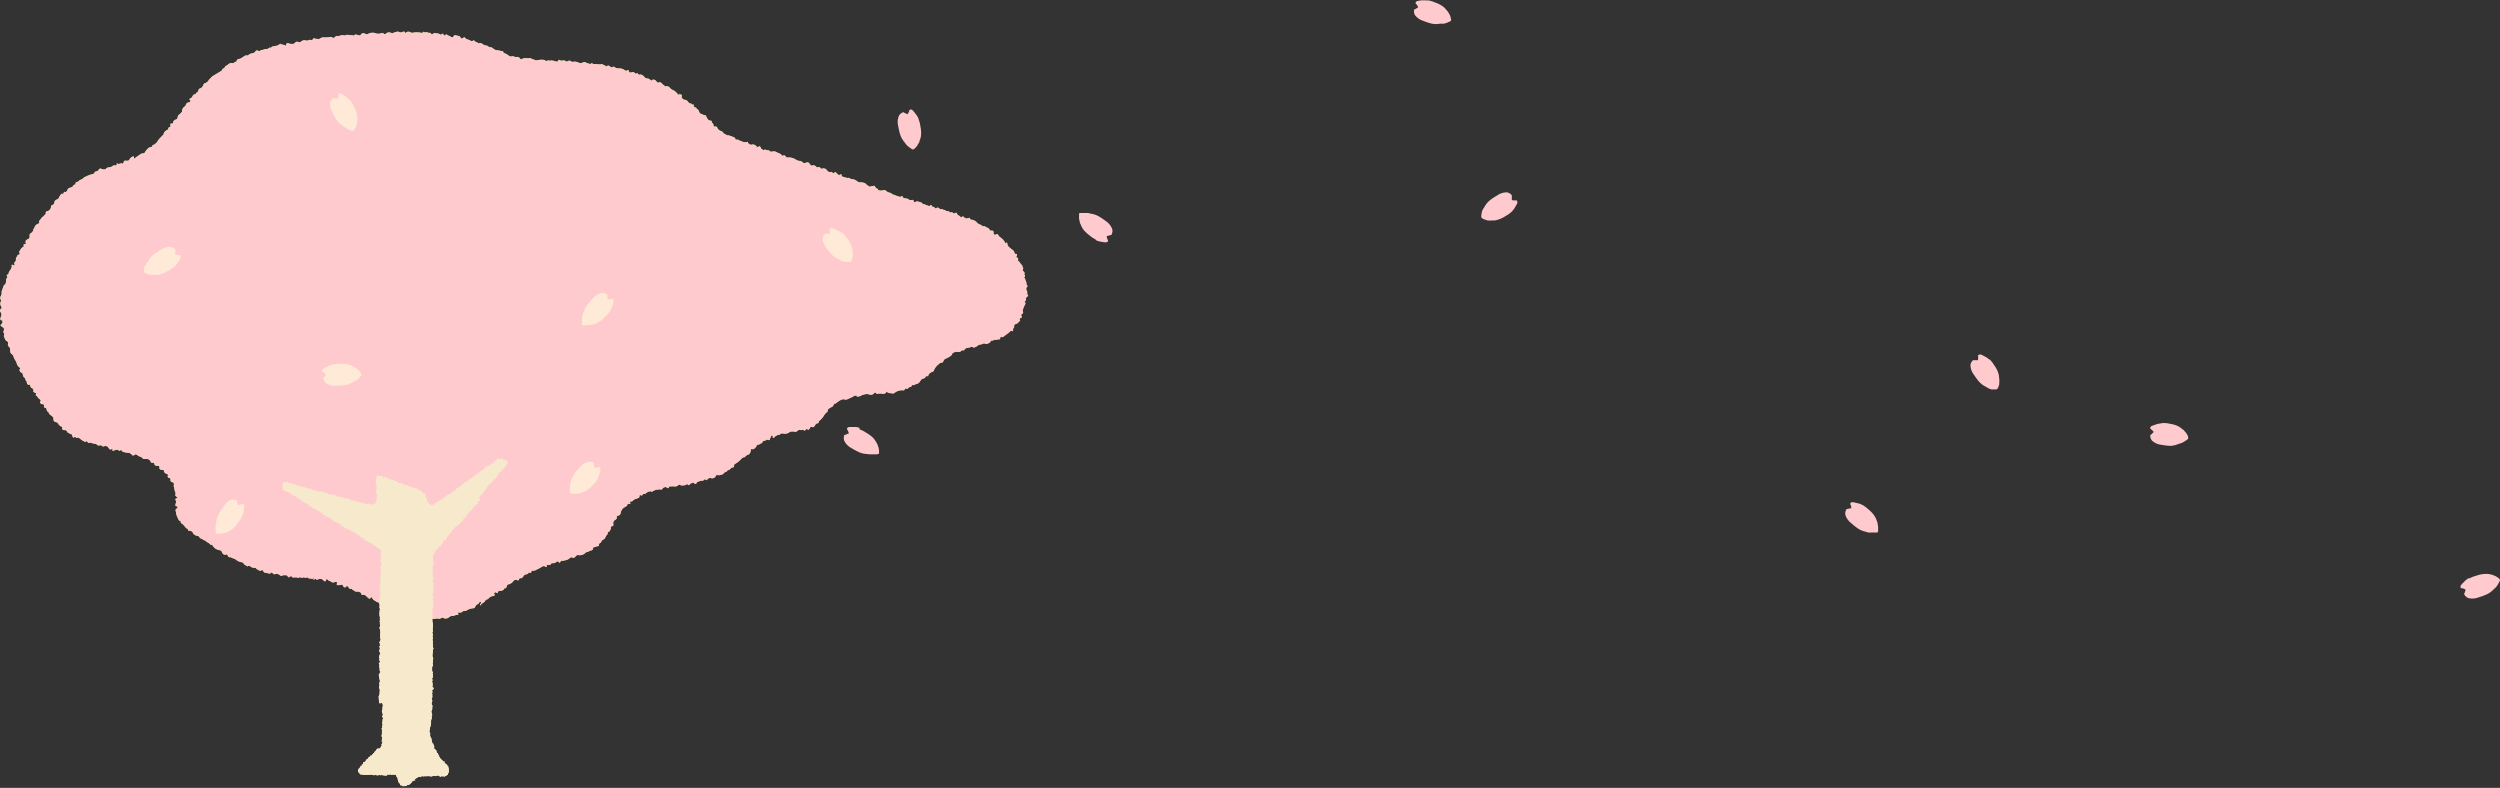 <svg xmlns="http://www.w3.org/2000/svg" viewBox="0 0 510.25 160.81"><rect x="0" y="0" width="510.25" height="160.81" fill="#333333" stroke="none"/><defs><style>.cls-1{fill:#a3d15a;}.cls-2{fill:#ffebcc;}.cls-3{fill:#aee284;}.cls-4{fill:#ffcacd;}.cls-5{fill:#f6e9cc;}.cls-6{fill:#ffead8;}</style></defs><title>layer6_sakura</title><g id="レイヤー_2" data-name="レイヤー 2"><g id="イラスト4_桜_" data-name="イラスト4（桜）"><g id="葉桜"><path class="cls-1" d="M138.65,19.35a.86.86,0,0,1,.25-.07c.15,0,.27.09.26.25s-.08.39.1.55a.77.77,0,0,0,.56.3.66.66,0,0,1,.54.33c.17.2.31.41.63.42.16,0,.24.29.49.23s.09.12.11.2.07.39.35.38c.06,0,.16,0,.17.08,0,.23.3.25.37.38a3.88,3.88,0,0,1,.24.45.49.49,0,0,0,.4.39c.28.08.51.32.84.29.1,0,.17.12.19.24a1.36,1.36,0,0,0,.29.51.6.6,0,0,0,.6.33c.06,0,.21.08.21.12,0,.38.47.57.39,1,0,.09.09.14.19.11a.44.44,0,0,1,.59.27,1.05,1.05,0,0,0,.71.62.72.72,0,0,1,.42.3c.19.29.53.37.79.56.11.08.31,0,.45.06.33.11.66.24,1,.36a.46.46,0,0,1,.29.34.19.19,0,0,0,.19.16c.2,0,.43-.09.55.16a2.25,2.25,0,0,1,.62.2,1.41,1.41,0,0,0,1.11.08c.08,0,.13,0,.12.09s0,.24.12.26.32.33.59.23a.94.94,0,0,1,.75.1.69.69,0,0,1,.24.21c.15.24.16.24.38.12s.4-.16.52.18.34.33.51.48a.13.13,0,0,0,.13,0c.33-.23.62.14.94.06a.22.22,0,0,1,.17.07c.18.3.47.21.7.17a1.12,1.12,0,0,1,.82.16c.22.15.49.17.71.33s.23.12.28.26a.16.16,0,0,0,.2.12c.37-.18.58,0,.75.29a.14.14,0,0,0,.16.08,2.62,2.62,0,0,1,1.9.49,2.27,2.27,0,0,0,.81.22.67.67,0,0,1,.39.2.61.61,0,0,0,.72.15c.48-.14.52-.12.83.26,0,.07.11.13.16.21a.24.24,0,0,0,.28.11.71.71,0,0,1,.83.21.41.41,0,0,0,.41.12.55.55,0,0,1,.53.18c.12.15.26.19.4.09s.46,0,.66.11a2.5,2.5,0,0,1,.22.24.73.73,0,0,0,.79.35.27.27,0,0,1,.3.09c.16.24.3.18.47,0s.2,0,.29.05l.44.4a.37.37,0,0,0,.31.06c.12,0,.2-.21.34-.09s0,.21.06.31a.14.14,0,0,0,.08.1l1.12.33c.32-.19.52.18.79.19a2,2,0,0,1,.76.19c.27.1.45.35.72.44s.52,0,.78.07.64.13.84.45c.09.14.3.16.42.3a.29.29,0,0,0,.36.08,2.7,2.7,0,0,1,.85-.13c.17.24.28.55.63.6.07,0,.09.09.09.16a.11.11,0,0,0,.1.14c.28,0,.58.15.84,0s.55,0,.75.15a.87.87,0,0,0,.31.22,2.69,2.69,0,0,0,.55.17c.2,0,.21.29.4.3a2.16,2.16,0,0,1,.66.23c.21.09.46.11.67.22s.34,0,.51-.05.26,0,.29.15a.29.29,0,0,0,.28.24c.15,0,.3,0,.45.06s.27,0,.36.13.44.22.71.16.32,0,.38.24.16.25.34.16a.83.83,0,0,1,.81,0c.15.08.41.05.48.16.16.27.42.26.65.36s.45.16.67.25a.33.33,0,0,0,.37,0c.22-.25.31-.14.39.11,0,0,.1.09.15.09a.53.53,0,0,1,.45.24.24.24,0,0,0,.4,0,.3.3,0,0,1,.36,0c.19.08.28.35.56.26s.35.17.56.16a.47.47,0,0,1,.36.15.34.34,0,0,0,.29.11.46.46,0,0,1,.47.16.3.3,0,0,0,.29.07c.15,0,.27-.08.37.09s.12,0,.16.09c.22.24.58-.41.72.09.09.32.35.36.56.49s.06.29.23.26.19-.1.29-.14a.19.19,0,0,1,.24,0,.82.82,0,0,0,1.06.27c.16-.06.26,0,.28.15s.12.18.23.19a1.83,1.83,0,0,1,1.27.7,1.4,1.4,0,0,0,.47.28c.17.08.36.1.49.29a.27.27,0,0,0,.23.08c.32-.1.5.18.74.26a.87.87,0,0,1,.58.49c.05.14.17.16.32.14.33,0,.4,0,.47.3a2,2,0,0,0,0,.26c.08.29.17.33.48.24a1,1,0,0,1,.25-.08.29.29,0,0,1,.17.06c.13.4.48.59.78.82a2.94,2.94,0,0,1,.67.86c0,.07.11.11.15.06s.28-.13.3.08c0,.56.44.85.83,1.15s.59.4.63.8c0,.2.21.2.36.21s.19.1.16.23-.09.2-.13.3,0,.18.13.22.27.09.23.34-.05.3.12.4.35.59.67.79c.14.09,0,.38.2.52s0,.16,0,.24a.44.44,0,0,0,.12.54.44.44,0,0,1,.17.51.24.24,0,0,0,0,.18.26.26,0,0,1,0,.44s-.12.09,0,.16.21.53.33.78,0,.62.28.83c.08.06,0,.17-.07.23a.61.61,0,0,0-.05.79.64.64,0,0,1,.07.5.32.32,0,0,0,.08.3c.17.17.14.26-.06.41a.56.56,0,0,0-.26.63c0,.17-.12.21-.2.3s-.12.17,0,.24.08.29,0,.48a3.9,3.9,0,0,0-.46,1.14.31.31,0,0,0,0,.19c.09.22.14.39-.14.55s-.14.35-.08.54,0,.19-.07.22c-.24.12-.46.23-.24.54,0,0,0,0,0,.06-.27.21-.42.55-.79.67s-.47.22-.43.57a.38.38,0,0,1-.12.29c-.14.12-.11.26-.1.41s-.09.27-.24.21-.41-.06-.5.21c0,0-.1.08-.15.12-.35.26-.71.51-1.05.79-.14.11-.23.16-.39.07s-.25,0-.28.15-.05.38-.35.35-.54.2-.83.06a1.11,1.11,0,0,1-.66.19.19.19,0,0,0-.14.12c-.07.38-.46.36-.69.55a.37.37,0,0,1-.31,0,.6.6,0,0,0-.63,0,1,1,0,0,1-.37.11,1.27,1.27,0,0,0-.72.31,1.72,1.72,0,0,1-.52.27.33.33,0,0,1-.37,0,.46.46,0,0,0-.55,0,3.38,3.38,0,0,1-.57.12c-.26.06-.52.12-.63.41,0,.11-.12.11-.21.09a.57.57,0,0,0-.53.2.55.55,0,0,1-.53.12,1.57,1.57,0,0,0-.9.13c-.14.06-.31.14-.32.31s-.25.35-.43.46a5.27,5.27,0,0,1-.8.45.86.86,0,0,0-.58.58c-.05.14-.13.25-.27.24a1,1,0,0,0-.67.35,2.89,2.89,0,0,0-1,1.32.35.35,0,0,1-.22.21,1.48,1.48,0,0,0-.68.38c-.09.12-.22.21-.22.39s-.05.18-.16.15a.27.27,0,0,0-.38.12.67.67,0,0,1-.49.36c-.31,0-.52.35-.67.59a1.1,1.1,0,0,1-.79.53c-.24.05-.43.32-.72.19,0,0-.12,0-.16.09a1,1,0,0,0-.08.18s-.1.14-.13.13c-.35-.08-.46.28-.71.37,0,0-.08,0-.12,0-.32-.08-.33-.09-.45.21-.06.13-.11.11-.23.11a2.47,2.47,0,0,0-1.78.5.43.43,0,0,1-.35.13,8.85,8.85,0,0,1-.9-.11c-.12,0-.21-.15-.37-.29a1.28,1.28,0,0,1-.14.23.75.75,0,0,1-.77.23,2.17,2.17,0,0,0-.84,0,.47.47,0,0,1-.46-.14.22.22,0,0,0-.35,0,.79.79,0,0,1-1,.28,1.86,1.86,0,0,0-1.21.07,1.5,1.5,0,0,0-.54.22c-.2.15-.42.09-.63.15s-.15,0-.18-.13a.56.56,0,0,1,0-.12c-.19.12-.47,0-.6.15s-.65.34-1,.51c-.12.07-.28.11-.42.18a.43.43,0,0,1-.37,0,1.22,1.22,0,0,0-.95.16,3.43,3.43,0,0,0-.7.47,1,1,0,0,1-.32.2.59.59,0,0,0-.42.39c-.09.26-.36.31-.55.44s-.66.28-.59.75a.16.16,0,0,1-.06.09,3,3,0,0,0-.84,1,4.4,4.4,0,0,1-.64.72c-.15.15-.4.24-.31.52-.13.2-.42.08-.56.28a2.93,2.93,0,0,0-.19.26c-.24.41-.29.42-.78.31-.1,0-.17,0-.19.11a.64.64,0,0,1-.15.28c-.11.17-.21.28-.41.12a.22.22,0,0,0-.3,0c-.07,0-.11.14-.18.19s-.18.14-.27,0-.11-.1-.16-.09a1.67,1.67,0,0,1-.77,0c-.08,0-.24.1-.33.19a.76.76,0,0,1-.72.19,1.2,1.2,0,0,0-1.06.18,1.42,1.42,0,0,1-1.14.19c-.24,0-.46-.08-.66.16s-.44,0-.59.23c-.32,0-.47.38-.75.48s-.11-.17-.14-.26,0-.19-.15-.19-.19.09-.22.21,0,.07,0,.11v0c-.25.13-.14.45-.35.61a.7.7,0,0,1-.35-.09c-.06,0-.15,0-.18,0-.2.2-.48.19-.71.3,0,0-.1,0-.11.06-.06.42-.5.41-.73.64h0c-.21,0-.43,0-.52.28a1.17,1.17,0,0,1-.28.36c-.16.16-.3.37-.6.29s-.28.09-.31.26,0,.18-.05.26a.84.84,0,0,1-.51.63,1.07,1.07,0,0,0-.59.41.23.23,0,0,1-.22.1.74.74,0,0,0-.51.28,5,5,0,0,1-1.37,1.1.36.36,0,0,0-.15.33c0,.19-.06.4-.35.37a.33.33,0,0,0-.23.11c-.22.2-.4.47-.75.44-.09.41-.58.31-.77.63s-.59.24-.84.44c-.15-.16-.33,0-.5-.07a.29.29,0,0,0-.31.2.77.77,0,0,1-.91.44.7.7,0,0,0-.84.32c-.07.13-.14.08-.24,0s-.27-.16-.38,0a.4.4,0,0,1-.37.18,2.93,2.93,0,0,0-1,.28c-.11.05-.14.17-.2.26s-.26.22-.44,0a.35.35,0,0,0-.46-.06,1.29,1.29,0,0,0-.45.27c-.06.08-.12.21-.25.16s-.14-.1-.2-.16-.16,0-.22,0-.14.19-.26.18c-.36,0-.73.16-1.09-.08a.27.27,0,0,0-.35.09.84.84,0,0,1-.72.24,6.93,6.93,0,0,0-.91,0,.31.31,0,0,0-.3.22c-.07.16-.17.17-.31.09s-.19-.24-.39-.18-.48.1-.59.36a.25.25,0,0,1-.32.15c-.11,0-.24-.09-.32-.05-.27.12-.58,0-.82.15s-.41.1-.52.25-.22.11-.36,0a1.63,1.63,0,0,0-.88.28.71.71,0,0,1-.51.26.4.4,0,0,0-.4.28c0,.12-.11.07-.2,0-.31-.08-.33-.07-.37.24,0,.06,0,.16,0,.18a4.12,4.12,0,0,1-.64.3,1.21,1.21,0,0,0-.59.28c-.12.14-.27.28-.43.26-.36,0-.29.11-.2.33s0,.16-.15.14l-.19,0c-.09,0-.19,0-.21.1-.09.44-.51.51-.79.72v0a1.57,1.57,0,0,0-.6,1,.68.68,0,0,1-.5.6.75.75,0,0,0-.25.09s-.11.12-.1.15c.13.33-.09.51-.31.64a.79.79,0,0,0-.35.89.31.31,0,0,1-.24.39c-.22,0-.3.17-.27.37s-.14.37-.18.56-.44.15-.45.42a.72.72,0,0,1-.25.51c-.06.06-.14.13-.15.21a1.1,1.1,0,0,1-.61.72.67.67,0,0,0-.33.39.37.37,0,0,1-.2.24.35.35,0,0,0-.24.41c0,.16-.08.25-.24.24s-.49.18-.75.21-.22.15-.24.28a.46.46,0,0,1-.46.4c-.23,0-.38.25-.58.26a1,1,0,0,0-.65.35,1.73,1.73,0,0,1-1.42.31c-.12,0-.23,0-.26.11s-.26.22-.38.35a.36.36,0,0,1-.47.07.32.32,0,0,0-.46.06,2,2,0,0,1-1.07.5,2,2,0,0,1-.58.09c-.24,0-.31.09-.36.28a.14.14,0,0,1-.22.07.83.83,0,0,1-.14-.13c-.13-.11-.25-.17-.41,0a1,1,0,0,1-.85.26.18.18,0,0,0-.22.1c-.14.3-.4.31-.67.27s-.23,0-.24.2-.07.29-.25.16a.57.57,0,0,0-.72,0,8.78,8.78,0,0,1-1.21.64.78.78,0,0,1-.49.16c-.31,0-.45,0-.51.34,0,.14-.17.11-.28.09s-.26-.09-.28,0c-.06.28-.3.27-.49.33a.73.73,0,0,0-.55.4,1.24,1.24,0,0,1-.31.34s-.13.09-.17.07c-.26-.13-.32,0-.4.23a.26.26,0,0,1-.38.15.6.6,0,0,0-.81.23,1.72,1.72,0,0,1-1,.63c-.14,0-.23.11-.26.26s-.09.15-.11.24a.36.36,0,0,1-.37.3c-.13,0-.15.14-.19.24l0,0a1.06,1.06,0,0,1-.65.28c-.45,0-.45,0-.62.46-.12,0-.2-.07-.29-.11a.23.23,0,0,0-.3,0c-.08.08-.14.17-.07.29a.67.67,0,0,1,.06.12c0,.16,0,.26-.2.27a1.56,1.56,0,0,0-1.1.58.37.37,0,0,1-.22.12.55.55,0,0,0-.42.35c-.08.16-.29.26-.44.39s-.41.18-.38.46a.32.32,0,0,1-.17,0c-.08,0-.09-.08,0-.15s.06-.11.08-.18.17-.22,0-.35-.19,0-.32.21c0,0-.06.12-.11.15a1.3,1.3,0,0,0-.72.72c-.06.17-.27.22-.45.23a2.58,2.58,0,0,0-1.32.48c-.21.14-.45,0-.64.1s-.3.26-.51.28a1.84,1.84,0,0,1-.33,0c-.28,0-.29,0-.18.25s0,.25-.13.22a1,1,0,0,0-.45.07,1.66,1.66,0,0,1-.76.17.87.87,0,0,0-.53.24,1,1,0,0,1-1.1.18.5.5,0,0,0-.51,0,.58.58,0,0,1-.55.12,1.14,1.14,0,0,0-.52,0,1.87,1.87,0,0,1-1.1-.06c-.21-.1-.38.09-.57,0s-.62,0-.89-.19A1.4,1.4,0,0,1,85,126c-.08-.07-.18-.1-.24-.19a.15.15,0,0,0-.23,0s.07.09.1.14.05.2-.07.25a.33.33,0,0,1-.32,0,6.07,6.07,0,0,1-.57-.43c-.12-.1-.22-.17-.35-.08a.47.47,0,0,1-.43,0,1.87,1.87,0,0,1-1-.57.35.35,0,0,0-.47-.06c-.19.1-.32,0-.44-.14a1.6,1.6,0,0,0-.81-.49.38.38,0,0,1-.22-.13.11.11,0,0,0,.14-.09s-.06-.08-.08-.08-.12.1,0,.18a1.1,1.1,0,0,0-.74-.24,1.12,1.12,0,0,1-.82-.32c-.08-.07-.17-.17-.26-.18a1.31,1.31,0,0,1-.87-.55.3.3,0,0,0-.17-.1c-.28,0-.45-.23-.68-.35a.85.85,0,0,1-.48-.5c-.07-.2-.25-.22-.4,0s-.23.18-.37,0-.31-.14-.39-.32-.27-.22-.42-.31-.35,0-.51,0-.09-.35-.24-.44-.48-.32-.72-.26c-.44.12-.66-.26-1-.36-.06-.18-.21-.21-.37-.2a.36.36,0,0,1-.4-.26.62.62,0,0,0-.11-.17c-.13-.15-.26-.17-.45,0s-.16.17-.28.13a.54.54,0,0,1-.32-.31c-.11-.27-.12-.28-.36-.22a2.42,2.42,0,0,1-.71.08c-.19,0-.23-.06-.2-.24s.06-.13.07-.19a.2.2,0,0,0-.19-.22s-.05,0-.07,0c-.29,0-.59.23-.87,0s-.58-.18-.79-.45-.25-.11-.36.08,0,.13-.07.18a.19.19,0,0,1-.28,0c-.06,0-.09-.11-.15-.14s-.29-.25-.42-.26a1.23,1.23,0,0,0-.71.06.27.27,0,0,1-.36,0c-.16-.16-.27-.11-.42.06s-.11,0-.1-.12a.65.65,0,0,0,.1-.15.15.15,0,0,0,0-.11.11.11,0,0,0-.1,0s-.08.06-.07.08a2,2,0,0,0,.06.23c-.24-.2-.55-.08-.82-.19-.11,0-.25,0-.35-.13s-.14-.08-.17-.06c-.28.16-.58-.06-.84,0a.5.5,0,0,1-.49,0c-.14-.06-.3-.13-.35.12,0,0-.08,0-.1,0-.3-.22-.63-.11-1-.12-.09,0-.19,0-.25-.06-.19-.26-.37-.26-.59,0a.12.12,0,0,1-.17,0,1.23,1.23,0,0,1-.22-.24.27.27,0,0,0-.27-.15c-.26,0-.52-.06-.78.07a.39.39,0,0,1-.48-.08,1.1,1.1,0,0,0-.59-.27.48.48,0,0,0-.26,0c-.33.18-.54,0-.71-.24a.13.13,0,0,0-.21,0c-.15.19-.32.16-.53.14s-.38-.12-.58-.12a.51.51,0,0,1-.51-.34c-.07-.19-.22-.25-.36-.17a.5.5,0,0,1-.64-.07c-.13-.11-.33-.1-.43-.27a.35.35,0,0,0-.35-.16,1.3,1.3,0,0,1-.79-.25c-.18-.1-.37-.28-.6-.08a.15.15,0,0,1-.13,0c-.22-.21-.58-.25-.71-.54a.37.37,0,0,0-.33-.26,2.56,2.56,0,0,1-1.29-.57c-.29-.23-.7-.22-1-.48,0,0-.08,0-.12,0a.38.38,0,0,1-.47-.26c-.1-.24-.21-.36-.5-.26s-.53-.14-.68-.4a3,3,0,0,1-.16-.42c-.18,0-.33-.08-.5-.12a1.86,1.86,0,0,1-1.21-.81c-.1-.16-.2-.28-.41-.26a.28.28,0,0,1-.17-.09c-.27-.36-.76-.43-1-.79-.31,0-.49-.24-.73-.34s-.35-.13-.45-.33a.41.41,0,0,0-.37-.24,1.57,1.57,0,0,1-.66-.29.49.49,0,0,1-.27-.28.68.68,0,0,0-.69-.48c-.19,0-.35-.07-.37-.3a.21.21,0,0,0-.12-.14c-.37-.12-.48-.49-.74-.72s-.23-.3-.44-.36a.21.21,0,0,1-.15-.25c0-.09,0-.21-.07-.23-.45-.07-.43-.51-.62-.77s-.06-.44-.25-.59a3.7,3.7,0,0,0-.13-.81.33.33,0,0,1,.13-.29,2.39,2.39,0,0,0,.23-.22.18.18,0,0,0,0-.28.67.67,0,0,0-.18-.07c-.22,0-.22-.2-.2-.35a2.72,2.72,0,0,1,.11-.38.53.53,0,0,0-.05-.44c-.14-.28-.13-.29.18-.45s.2-.13,0-.3l-.14-.13a.29.29,0,0,1-.11-.35.57.57,0,0,0-.05-.51c-.15-.34-.13-.72-.26-1.06-.07-.18,0-.35,0-.52a.33.33,0,0,0-.21-.37,1.34,1.34,0,0,0-.18-.07.36.36,0,0,1-.3-.44.31.31,0,0,0-.25-.39c-.25-.06-.38-.18-.3-.47s0-.28-.2-.35-.6-.27-.6-.67c0-.11-.09-.14-.18-.16a1.77,1.77,0,0,1-.32,0c-.21-.09-.46-.13-.41-.49s-.19-.35-.46-.34-.51-.08-.58-.4-.21-.23-.36-.22a.34.34,0,0,1-.39-.24.86.86,0,0,0-.89-.54l-.39,0a.35.35,0,0,1-.35-.14.86.86,0,0,0-.48-.31,2.49,2.49,0,0,1-.58-.31c-.35-.25-.34-.26-.71,0a.24.24,0,0,1-.31,0c-.09-.06-.15-.16-.24-.22a.94.94,0,0,0-.63-.28,5.35,5.35,0,0,1-1-.18c-.06,0-.15,0-.17-.08-.12-.27-.28-.37-.55-.18a.19.19,0,0,1-.17,0c-.29-.29-.62-.15-.93-.08,0,0-.07.06-.11.08-.23.1-.3.06-.28-.2s0-.24-.15-.13a.44.44,0,0,1-.49,0L22,91.2a.76.76,0,0,0-.74-.12.67.67,0,0,1-.39,0c-.13,0-.12-.24-.29-.22s-.26.06-.39.07a.55.55,0,0,1-.41-.17c-.07-.06-.14-.18-.19-.17a2.33,2.33,0,0,1-1-.23.2.2,0,0,0-.13,0c-.29.13-.49,0-.67-.23s-.11-.1-.16-.06c-.2.21-.32.08-.5,0s-.56-.34-.81-.54-.32-.31-.57-.16a.14.14,0,0,1-.18,0c-.13-.21-.29-.21-.5-.1s-.17,0-.21-.12a.78.78,0,0,1-.14-.29c0-.15-.1-.25-.25-.26s-.37-.21-.57-.28-.23-.39-.4-.48-.42,0-.62-.11-.25-.18-.17-.37a.19.19,0,0,0-.11-.27,1.34,1.34,0,0,1-.69-.57.75.75,0,0,0-.51-.37.54.54,0,0,1-.48-.61.68.68,0,0,0-.31-.61c-.27-.23-.64-.4-.7-.82-.32-.11-.36-.41-.44-.67a.24.24,0,0,0-.17-.19A.3.3,0,0,1,9,82.82c0-.26-.16-.35-.4-.34s-.26-.11-.37-.23a.19.19,0,0,1,0-.28c.13-.24.11-.24-.07-.43s-.46-.33-.54-.63a.21.21,0,0,0-.14-.12c-.18,0-.21-.13-.15-.28s.06-.31-.14-.35-.44-.17-.39-.49-.16-.39-.31-.47a.53.53,0,0,1-.31-.53A.14.14,0,0,0,6,78.52a.4.4,0,0,1-.51-.37c0-.37-.37-.6-.39-1-.4-.19-.41-.59-.5-.94,0,0-.08-.09-.13-.13A1.59,1.59,0,0,1,4.26,76c-.22-.19-.35-.4-.2-.69.05-.12.05-.23-.06-.29a1.51,1.51,0,0,1-.6-.91,4.33,4.33,0,0,0-.31-.65,1.89,1.89,0,0,1-.3-.58.84.84,0,0,0-.38-.59c-.33-.22-.33-.6-.35-.94a.71.71,0,0,0-.27-.62.42.42,0,0,1-.16-.47.54.54,0,0,0-.28-.67C1,69.4,1,69.05.87,68.81s-.06-.38,0-.57,0-.08,0-.13-.23-.27-.16-.47a1.89,1.89,0,0,0,.11-.44.45.45,0,0,0-.18-.35c-.1-.08-.22-.14-.32-.22-.25-.19-.28-.28,0-.51s.14-.4.18-.6-.11-.11-.19-.14A.25.25,0,0,1,.1,65c0-.17.08-.34.14-.51a.75.75,0,0,0-.11-.75A.54.54,0,0,1,0,63.34a.32.32,0,0,1,.11-.23c.26-.28.27-.28.13-.57a1,1,0,0,1-.08-1,.35.35,0,0,0,0-.37.74.74,0,0,1,0-.75,1.14,1.14,0,0,0,.17-.82c0-.1,0-.17.06-.25.12-.33.24-.66.35-1A.81.81,0,0,1,1,58.08a1.09,1.09,0,0,0,.24-.73.83.83,0,0,1,.21-.66c.05,0,.08-.21.05-.24-.27-.26-.07-.35.14-.47,0,0,.12-.09.12-.14,0-.42.35-.63.49-1s.24-.41.1-.67c0-.07.08-.17.16-.14s.27.12.42.19c0-.09.06-.16.05-.21A.46.46,0,0,1,3,53.5.55.55,0,0,0,3.25,53c-.06-.35.17-.55.31-.81a.14.14,0,0,0,0-.06c.07-.23.41-.05.46-.29s-.19-.34-.08-.5c.22-.32.37-.71.73-.9.18-.1.18-.19.16-.37s0-.27.33-.23c.11,0,.12-.05.11-.11s-.11-.41,0-.61a1,1,0,0,1,.47-.33.52.52,0,0,0,.32-.47,1.16,1.16,0,0,1,0-.45c.05-.1.07-.21.2-.24s.34-.32.5-.5,0-.12,0-.17,0-.11,0-.12c.24-.18.27-.49.41-.71a1.26,1.26,0,0,1,.63-.47.26.26,0,0,0,.2-.3.49.49,0,0,1,.16-.46,4.74,4.74,0,0,0,.46-.62c.29,0,.32-.33.53-.44a.38.38,0,0,0,.19-.39.26.26,0,0,1,.23-.32,1,1,0,0,0,.84-1c0-.16.13-.22.25-.27a.63.63,0,0,0,.44-.59.72.72,0,0,1,.44-.53A.64.64,0,0,0,12,40.4a3.29,3.29,0,0,1,.48-.77s.07-.09.1-.08c.29.05.45,0,.46-.36,0-.06.11-.07.17,0s.26,0,.39-.12.18-.48.37-.61a2.74,2.74,0,0,1,.66-.25.34.34,0,0,0,.24-.21.53.53,0,0,1,.39-.32c.08,0,.17-.07.16-.18,0-.27.1-.35.34-.36A.49.49,0,0,0,16,37a2,2,0,0,1,.74-.43c.07,0,.14-.1.19-.16a1.16,1.16,0,0,1,.43-.3A7.52,7.52,0,0,1,19,35.5a.3.3,0,0,0,.24-.19.55.55,0,0,1,.5-.35c.18,0,.33-.2.44-.36a.38.38,0,0,1,.52-.14,1.05,1.05,0,0,0,.57.12c.14,0,.27,0,.36-.13A.62.62,0,0,1,22,34.2c.38-.09.79-.07,1.09-.41.1-.11.29,0,.44,0s.3-.05.29-.26.1-.2.16-.15c.3.25.61-.17.92,0,.12.08.31-.07.33-.24.05-.33.23-.38.52-.34a1.16,1.16,0,0,0,.32,0,.42.42,0,0,0,.36-.25A1.13,1.13,0,0,1,27,32c.27-.14.26-.17.35.17s.12.22.24.09c.29-.31.68-.45,1-.74a1,1,0,0,1,.61-.21.47.47,0,0,0,.41-.28,3.19,3.19,0,0,1,.56-.7,1,1,0,0,1,.26-.21c.21-.11.53,0,.65-.33s.42-.19.58-.4.3-.2.4-.4a3.09,3.09,0,0,1,.45-.64c.22-.26.47-.49.71-.74.06-.06.16-.12.16-.19a1.15,1.15,0,0,1,.72-.87.51.51,0,0,0,.26-.36c0-.15.15-.2.28-.26s.2-.08.15-.38.08-.39.2-.35c.27.09.34,0,.35-.24a.56.56,0,0,1,.34-.46c.1-.05.19-.11.29-.15a.34.34,0,0,0,.27-.33.92.92,0,0,1,.43-.71,4.31,4.31,0,0,0,.37-.37.36.36,0,0,0,.12-.29c0-.46.28-.71.57-.95.11-.1.21-.16.2-.3s.18-.34.35-.44a1.4,1.4,0,0,1,.31-.09.39.39,0,0,0,.26-.18c.06-.12,0-.2-.11-.29s-.06-.28.08-.31a.7.7,0,0,0,.46-.43c.1-.21.24-.42.54-.4,0,0,.11,0,.11,0,0-.4.52-.4.55-.74a.52.52,0,0,1,.43-.49,1.15,1.15,0,0,0,.59-.67.61.61,0,0,1,.32-.38,1.22,1.22,0,0,0,.84-.75c.3-.16.44-.49.71-.66.54-.34,1.08-.66,1.64-1,.14-.08.27-.15.31-.29s.13-.33.36-.31c0,0,.11-.06.14-.11s.08-.31.17-.34c.38-.14.62-.48,1-.63a.86.86,0,0,1,.39,0c.18,0,.34,0,.46-.15a.32.32,0,0,1,.29-.13.15.15,0,0,0,.17-.16.47.47,0,0,1,.44-.41,1.55,1.55,0,0,0,.77-.35c.14-.1.29-.19.44-.28a.56.56,0,0,1,.44-.09.31.31,0,0,0,.3-.08,1.65,1.65,0,0,1,.9-.38.79.79,0,0,0,.53-.35.4.4,0,0,1,.57-.15c.21.12.37.13.5-.1,0,0,.07-.07.1-.06.41.06.75-.25,1.15-.2a.56.56,0,0,0,.37-.13c.09-.06.22-.18.27-.15.28.14.34-.22.55-.22.06,0,.66-.16.73-.15a.4.4,0,0,0,.31-.08A4,4,0,0,0,57.1,9c.08-.06.14-.1.22,0,.24.17.57.07.81.25s.23,0,.29-.17c.13-.32.18-.35.47-.24a1.72,1.72,0,0,0,.77.13.69.69,0,0,0,.57-.25.51.51,0,0,1,.65-.14.63.63,0,0,0,.61-.11,1,1,0,0,1,1-.2.42.42,0,0,0,.33,0,1,1,0,0,1,.81-.08c.11,0,.15-.07.2-.14.18-.28.2-.31.43-.18s.52,0,.76.13c0,0,.2-.06.28-.13a1.35,1.35,0,0,1,.8-.24,4.92,4.92,0,0,0,1.21-.07.64.64,0,0,1,.56.12.33.33,0,0,0,.43-.05A.72.72,0,0,1,69,7.35a.28.28,0,0,0,.2,0,1.82,1.82,0,0,1,1.15-.12.18.18,0,0,0,.13,0c.42-.26.86,0,1.29-.07.07,0,.16,0,.25.07a.21.21,0,0,0,.24,0,.49.49,0,0,1,.6-.12l.57.13c.07,0,.1,0,.15-.09.31-.42.51-.46,1-.24a.54.54,0,0,0,.56,0,1.88,1.88,0,0,1,1.47-.14,1.66,1.66,0,0,0,1.22,0,.38.38,0,0,1,.47.09.34.34,0,0,0,.48,0,.9.9,0,0,1,1-.16c.25.07.47.14.66-.09.34,0,.66-.27,1-.09a.73.73,0,0,0,.74,0c.2-.12.36-.13.47.13,0,.09.16.07.23,0a.74.74,0,0,1,.87-.06.81.81,0,0,0,.57.08,3.67,3.67,0,0,1,1.44,0c.2,0,.42.13.6-.09s.16,0,.25,0,.29.09.43,0a.11.11,0,0,1,.17,0,.58.58,0,0,0,.49.12c.16,0,.24.06.3.2a.17.17,0,0,0,.27.08A.75.75,0,0,1,89,6.78c.26.09.57,0,.8.25.08.07.22,0,.31,0a.58.58,0,0,1,.26-.18c.11.07.12.18.17.28s.15.16.27.08.13-.11.2-.16.15,0,.17,0,.25.21.42.26a.7.7,0,0,1,.41.19.31.31,0,0,0,.5,0,1.67,1.67,0,0,0,.12-.16l.13-.19c.31.07.62.15.94.21.15,0,.2.16.27.27.22.31.23.31.56.1s.28-.13.39,0a1,1,0,0,0,.55.34,2.26,2.26,0,0,1,.49.19.5.5,0,0,0,.66,0s.13-.06.16,0c.15.35.57.28.77.54a.2.2,0,0,0,.18.05c.31-.16.55,0,.79.16a1.5,1.5,0,0,0,.79.3.52.52,0,0,1,.29.14c.23.22.55.15.8.27s.38.36.65.43a1.3,1.3,0,0,0,.37.11c.4,0,.76.18,1.15.18.08,0,.15.05.14.11,0,.28.19.25.34.34a3.92,3.92,0,0,1,.79.47.67.67,0,0,0,.62.15.76.76,0,0,1,.62.11c.13.08.22,0,.35,0s.38,0,.54.14.14.17.22.24.19.19.45,0a1.21,1.21,0,0,1,.7-.14,2.69,2.69,0,0,0,.85,0,.28.28,0,0,1,.24.09c.23.21.6.14.83.37a4.91,4.91,0,0,0,.77-.09,3.63,3.63,0,0,1,1,0c.21,0,.3.24.45.23s.31-.19.47-.11.38,0,.57,0a2.45,2.45,0,0,1,.89.19c.26.06.42.06.54-.19s.15-.13.27-.07a.94.94,0,0,0,.57.09.78.78,0,0,1,.74.16c.07.08.2,0,.3,0a.54.54,0,0,1,.73,0,.52.52,0,0,0,.44.08,1.68,1.68,0,0,1,1,.14,1.11,1.11,0,0,0,1,0c.22-.11.38-.14.55,0s.61.2.91.34h.06c.23-.35.43-.07.64,0a.65.65,0,0,0,.2,0c.47-.06,1,.14,1.43,0a.21.21,0,0,1,.18,0c.13.23.43.15.56.33s.27.17.45,0a.33.33,0,0,1,.37.05l.39.25c.08.05.17.09.24,0s.28-.18.47,0a1.53,1.53,0,0,0,.94.24,1.87,1.87,0,0,1,1.16.39.33.33,0,0,0,.47,0c.12-.1.24-.07.3.1a2.56,2.56,0,0,0,.11.24.23.23,0,0,0,.28.12c.1,0,.2-.07.31-.08s.35-.06.48.12a.36.36,0,0,0,.52.11c.07-.05.13,0,.16.05a.38.38,0,0,0,.43.24c.31-.09.5.09.7.24a3.83,3.83,0,0,1,.28.29.63.63,0,0,0,.52.24c.29,0,.47.16.66.31s.16.2.35,0,.67,0,.84.25.2.32.54.25a.45.45,0,0,1,.56.19c.16.24.49.34.67.6,0,0,.12,0,.18,0a.77.77,0,0,1,.81.31,1.65,1.65,0,0,0,.51.4,2.41,2.41,0,0,1,1.2,1.07l.24-.31Z"/><path class="cls-2" d="M77.47,143.56a3.21,3.21,0,0,1-.15-.91,1.37,1.37,0,0,1,0-.34c0-.08-.11-.09,0-.21a3,3,0,0,0,.18-.6c0-.14-.06-.24,0-.36s0-.11,0-.18a.42.42,0,0,0-.06-.39,1.06,1.06,0,0,1-.06-.53s0,0,0,0,.11,0,.1-.13-.14-.43,0-.65,0-.41,0-.62-.18-.39-.1-.62c0,0,0,0,0-.05a.26.26,0,0,1,0-.36c.14-.09.08-.27.21-.35s0-.18,0-.21a.61.61,0,0,1-.09-.51,1,1,0,0,0-.09-.4s0-.06,0-.09.09-.29,0-.44-.15-.24.07-.33c0,0,0-.15.07-.24s0-.12-.09-.18,0-.18,0-.28,0-.05,0-.11-.19-.35,0-.54a.07.07,0,0,0,0-.05c0-.11-.06-.22.08-.3s0-.34,0-.4-.2-.3-.12-.39.06-.22.1-.32,0-.08,0-.1,0-.25-.07-.36a.11.11,0,0,1,.05-.16.32.32,0,0,0,.1-.19c-.14-.1,0-.27-.11-.4s0-.31.1-.44a.57.57,0,0,0,0-.63c-.05-.07,0-.14,0-.2a1,1,0,0,0,0-.5.28.28,0,0,1,0-.19c.13-.2,0-.41,0-.61s0-.25-.09-.36a.33.33,0,0,1,0-.32,3.4,3.4,0,0,0,.12-.34c0-.06,0-.12-.07-.18a2.44,2.44,0,0,1,0-.54c0-.08-.1-.14-.05-.24a.38.38,0,0,0,0-.41s.06-.09,0-.14c.12-.09.06-.22,0-.31a1.1,1.1,0,0,1,0-.57c0-.1-.09,0-.11-.08s.1-.11.09-.19,0-.26,0-.38,0,0,0,0a.56.56,0,0,0,0-.52.57.57,0,0,1,0-.38.3.3,0,0,0,0-.21.89.89,0,0,1,0-.43,1.15,1.15,0,0,0,0-.49c0-.14-.09-.28,0-.41s0,0,0,0,0-.08,0-.07,0,0,.06-.08,0-.08-.06-.08-.09-.11,0-.13.1-.26.13-.38a.63.63,0,0,0,0-.38c-.06-.12-.18-.27,0-.44,0,0,.08-.15-.06-.16,0-.12-.13-.14-.12-.24s0-.18.11-.16.15-.28.09-.32-.06-.14-.1-.17,0-.18,0-.25a.85.85,0,0,0,.09-.31,2.72,2.72,0,0,0,0-.7,1.57,1.57,0,0,1,.13-.86c.07-.16,0-.18,0-.29a.82.82,0,0,1-.06-.56c0-.08,0-.15-.13-.18.14,0,.16-.1.15-.18s.07-.36-.08-.52,0-.11,0-.11.19-.15.21-.26a1,1,0,0,0-.06-.57c0-.11-.13-.18-.13-.3a.41.41,0,0,1,.08-.3c.08-.1,0-.24,0-.34s0-.29-.06-.42a.1.1,0,0,1,.1-.13c.12,0,.09-.06,0-.12a.33.33,0,0,1-.07-.13,1.63,1.63,0,0,0-.11-.17c.13,0,.12-.2.23-.24s0-.09,0-.13c-.15,0-.16-.16-.13-.29s0,0,0,0-.25-.23-.42-.27h0c-.12,0,0-.21-.18-.2s-.21,0-.2-.14,0,0-.06,0-.15-.1-.23-.14-.12-.12-.28-.16,0-.05,0-.07a.35.35,0,0,0-.19-.13c-.15,0-.14,0-.22-.18a.28.28,0,0,0-.23-.11c-.19,0-.32-.12-.48-.16s0-.07,0-.11-.11-.15-.17-.06-.12.08-.16,0-.22-.14-.32-.22-.09,0-.1-.09-.19-.12-.17-.26,0,0,0,0-.2-.08-.3-.14-.15-.23-.33-.16-.15,0-.14-.16,0-.15-.1-.09,0,0,0,0c0-.17-.14,0-.21-.06s-.07,0-.07,0a.92.92,0,0,0-.33-.32s0,0,0-.05a.15.15,0,0,0-.21-.12c-.06,0-.06,0-.06,0s0-.07-.08-.07a.26.26,0,0,1-.29-.15c0-.12-.2-.07-.29-.15A3.09,3.09,0,0,0,71,108l-.31-.16c-.06,0-.12-.09-.2,0s-.09,0-.12-.06a.25.25,0,0,0-.15-.15.09.09,0,0,1,0-.16c-.08-.08-.21,0-.25,0s-.21,0-.25-.11-.31-.19-.27-.41a.62.62,0,0,1-.19-.07c-.09,0-.15-.12-.26-.13a.56.56,0,0,1-.4-.17.68.68,0,0,0-.44-.19c-.06,0-.13,0-.15-.09a.07.07,0,0,0-.05-.08c-.07,0-.14,0-.12-.12s-.06-.06-.08-.06a.09.09,0,0,1-.11-.06c-.05-.23-.27-.26-.43-.36s-.21-.08-.31-.14-.13.05-.23,0-.29-.14-.38-.31-.18-.09-.28-.1a.22.22,0,0,1-.22-.23c0-.07,0-.14-.12-.14s-.2-.14-.33-.17,0,0,0-.05,0-.16-.14-.11-.07,0-.12,0a.8.8,0,0,0-.57-.31h-.06c-.17-.23-.46-.22-.68-.34h0c.06-.15-.15-.16-.14-.29s-.07,0-.1,0a.49.49,0,0,1-.46-.16s0,0,0,0c.11-.19-.11-.13-.15-.2s-.12,0-.07-.13,0,0,0-.06-.08,0-.09,0-.08,0-.09,0c-.12-.18-.34-.19-.51-.28a.24.24,0,0,1-.14-.09c-.05-.07-.16-.09-.25-.13s-.05,0-.06,0-.18-.18-.26-.28-.08-.11-.16-.13a.18.18,0,0,1-.13-.19c-.08.16-.15.13-.22,0s-.1-.12-.19-.08-.11,0-.12-.06-.2-.14-.23-.28-.11-.1-.14-.06-.14-.11-.19,0a.05.05,0,0,1,0,0c0-.09-.06-.07-.12-.14s-.25-.1-.37-.16-.12,0-.14-.12-.18,0-.2-.14a.78.78,0,0,0-.16-.17.52.52,0,0,0-.17-.12c-.1,0-.18-.09-.29,0s0,0,0,0c-.18-.26-.52-.21-.74-.38s-.25-.15-.18-.33-.06-.22,0-.32,0,0,0-.06-.12,0-.14-.06.09,0,.13,0,0-.22-.16-.22a.24.24,0,0,0,.15-.28.28.28,0,0,1,.14-.26,1.62,1.62,0,0,1,.35-.17c.07,0,.14,0,.22,0a.59.59,0,0,1,.4.14c.12.12.27.09.41.1s.25-.05.33.1c.16-.08.18.15.33.14h.41c.08,0,.17,0,.17.12s0,0,0,0,.07.1.12.14.05-.28.15,0c.15-.11.17.2.32.11s0,0,0,0c.21-.13.34,0,.48.14a.54.54,0,0,0,.39,0,.93.93,0,0,1,.41.16,1.06,1.06,0,0,1,.35.18s0,0,.08,0,.36-.09.45,0,.34.06.45.18.25.09.37.14a.54.54,0,0,1,.24.16s.08,0,.12,0a.75.75,0,0,1,.57.14c.08.07.25,0,.37,0h.4c0,.07-.11,0-.14,0a1,1,0,0,0,.73.15c.08,0,.13,0,.15.08s.13,0,.19.06.27.07.36.15a.71.71,0,0,0,.67.2c.12,0,.18,0,.23.13,0-.1.08-.14.14-.14a.1.1,0,0,1,.12.1s0,.05,0,0,.25.07.37.08,0,0,.07.06a.28.28,0,0,0,.33.16l.23,0s.07,0,.1,0a.53.53,0,0,0,.36.13l.07,0s.1.08.13.07a.47.47,0,0,1,.4.08,2.59,2.59,0,0,0,.62.1c.08,0,.2,0,.21.17.08,0,.15,0,.23,0l.08,0c.12-.06.18,0,.15.12a.86.86,0,0,0,0,.16c.11,0,.19-.07.3-.08a1.31,1.31,0,0,1,.4.1c.15,0,.29,0,.43,0a.36.36,0,0,1,.21.13.22.22,0,0,0,.28.11s.11,0,.13-.05h0c.07.08.19.11.23.21s0,.09.09,0,0,0,.06,0,.25-.1.35.06.1.12.18,0,.06,0,.06,0,.18.18.28.25.26.11.34,0,.25-.08.38-.12a.42.42,0,0,1,.35.09,1.49,1.49,0,0,0,.62.09c.08,0,.06-.12.15-.13s.2-.2.35-.22,0,0,0-.07,0-.12,0-.17a.27.27,0,0,1,.16-.3.65.65,0,0,0,0-.31c-.09-.06-.08,0,0-.13s0-.14.05-.22a3.52,3.52,0,0,0,0-.45,1.62,1.62,0,0,1,0-.2s0,0,0,0,0,0,0-.08c-.26,0-.08-.28-.21-.39s.07-.06.09-.13a3.7,3.7,0,0,0,.07-.57,2,2,0,0,0,0-.35.71.71,0,0,0-.11-.25s-.16-.06,0-.13,0-.16,0-.22l0,0c.05-.1,0-.15-.07-.23s0-.2,0-.3,0-.06.05-.08,0-.1,0-.15-.1,0-.07-.06.07-.12.13,0,.06,0,.09,0,0,0,0-.05a.64.64,0,0,0-.28-.33s.08,0,.13,0,.11,0,.09-.09,0-.08,0-.11.17-.09.11-.21.07-.07.15,0a1.55,1.55,0,0,0,.8.09.26.26,0,0,0,.18,0s0,0,0,0,0,.11,0,.18,0,.15.14.12.48,0,.72,0c.09,0,.16,0,.15.14s.09.18.2.15.31-.07.41.12c0,0,0,0,0,0s.08,0,.07,0,.06.12.15.12a.74.74,0,0,1,.26,0h.06a1,1,0,0,0,.53.22.18.18,0,0,0,.1,0s.07,0,.08,0,.14.14.23.19,0,.06,0,.08,0,.19.17.1.13.1.22,0,.09,0,0,0,0,0,0-.07a.07.07,0,0,1,.08,0c0,.08,0,.09.12.07a.17.17,0,0,1,.18.09,1,1,0,0,1,.09.18s0-.21.11-.05c0,0,.09.16.16,0a0,0,0,0,1,0,0c0,.1.1.08.16.11a5.25,5.25,0,0,0,.65.18,1.93,1.93,0,0,1,.58.26.32.32,0,0,0,.37.1.24.24,0,0,1,.26.1c.08.13.11.1.25.12a.71.71,0,0,0,.22.05.32.32,0,0,1,.27,0c.06.06.16.11.19.16.1.2.25.2.42.15a.08.08,0,0,1,.09.07.18.18,0,0,0,.18.13.13.13,0,0,1,.14.15c0,.15.09.14.17.16s.15,0,.13.1a.3.3,0,0,0,.19.09c.14,0,.19.12.24.19a.35.35,0,0,1,.07.36.18.18,0,0,0,.11.28c.12,0,.1.15.11.24a.9.9,0,0,0,.15.47c0,.06,0,.14,0,.21a.17.17,0,0,0,.16.1c.15,0,.18.09.16.21s0,.08,0,.1.24.14.4.13c0,0-.06,0-.07.06s0,0,.06,0a.66.66,0,0,1,.24,0c.16,0,.16,0,.17-.11a.15.15,0,0,1,0,0c.15.09.23-.15.38-.08s0,0,0-.07a.67.67,0,0,1,.32-.17.33.33,0,0,0,.22-.21.3.3,0,0,1,.26-.14c.09,0,.15-.11.24,0a.43.43,0,0,1,0-.07c.06-.2.11-.24.3-.22s.09,0,.11,0a.3.3,0,0,1,.16-.15.41.41,0,0,0,.2-.24c0-.09.18-.12.27-.14s.19-.13.27-.21.13-.21.28-.26a5.18,5.18,0,0,0,.65-.26c.09,0,.07-.18.18-.23s.15,0,.11-.12.06,0,.08,0,0,0,0,0,0,0,.06,0c.07-.15.29-.13.34-.3s0,0,0,0a.62.62,0,0,0,.32-.26c0-.09.17-.14.22-.25s0,0,0,0c.18,0,.27-.16.43-.15s0,0,0-.07,0-.05,0-.05c.23,0,.31-.23.49-.31a0,0,0,0,0,0,0c.14-.24.22-.26.51-.47a1,1,0,0,1,.59-.23.38.38,0,0,0,.28-.3c0-.18.22-.16.31-.25a.13.13,0,0,0,0-.14c.1.12.16.07.23,0s.15,0,.09-.14a1.09,1.09,0,0,1,.23-.09c.22,0,.35-.13.36-.34a.12.12,0,0,1,.14-.12c.16.07.24-.07.3-.13a1,1,0,0,1,.36-.19s.14,0,0-.09,0,0,0-.06.26-.06.37-.17.07,0,.1-.09a.6.6,0,0,1,.4-.28c.18,0,.25-.14.33-.24s.16-.27.25-.39.19-.09.3-.1.09,0,.1,0,.19-.11.3-.12,0-.09.09-.11,0,.08.09.07,0-.12,0-.13c.18,0,.29-.22.47-.24a.12.12,0,0,0,.12-.1s0-.14.13-.09,0-.07.05-.1.22-.23.33-.34.07-.07.12-.07.13,0,0-.08,0,0,0,0c.17,0,.24-.19.4-.2l0,0c.08-.18.15-.15.28,0a.23.23,0,0,0,.32,0,.49.49,0,0,1,.33-.09c.1,0,.07.11.13.15a.59.59,0,0,0,.44.15c.13,0,.22.09.3.18s.09.27.19.38-.11.42-.2.47-.13.26-.32.24v.07a.35.35,0,0,1-.18.33c-.11.07-.29.14-.3.33s-.06.08-.11.1a.48.48,0,0,0-.28.21s0,0,0,.11-.17.09-.27.07-.06,0,0,.06h0c0,.12-.19,0-.14.18s0,.16-.11.18,0,0,0,.1-.08.2-.11.31-.18.07-.26.13a.22.22,0,0,0-.11.19.33.33,0,0,1-.26.33.5.5,0,0,0-.41.41.11.11,0,0,1-.06.09c-.15,0-.18.23-.3.29s-.21.22-.32.32a2.41,2.41,0,0,1-.44.35s0,0,0,0,.06.06.1.1-.12.1-.16.17,0-.06-.07,0a.27.27,0,0,1,0,.09c-.08.18-.23.31-.3.5s-.1.15-.2.08h0s0,.11.09.09a.56.56,0,0,0-.32.37.21.21,0,0,1-.13.15.81.81,0,0,0-.31.3,1.13,1.13,0,0,1-.24.3l-.22.17c-.06,0,0,.07,0,.11A.23.23,0,0,1,98,102c-.09,0-.09,0-.06.06s-.11.11-.14.16-.35.24-.31.49c0,0,0,.06,0,.09s-.3.23-.44.35a1.84,1.84,0,0,1-.31.2.09.09,0,0,0,0,0c.07.13,0,.15-.11.17s0,0,0,0,0,.14,0,.16,0,.14-.13.11-.11,0-.14.12-.08.23-.16.26-.14.18-.26.2-.09.18-.15.26a.38.38,0,0,1-.32.2s-.08,0-.11,0-.06,0-.06,0,0,.06,0,.08.07.06,0,.14,0,.13,0,.16-.12.2-.24.23a.1.1,0,0,0-.07.08c0,.14-.11.23-.27.2h0c0,.14-.19.14-.15.3s-.1.22-.19.31-.21.28-.39.34-.1.16-.19.21-.11.31-.33.26c0,0,0,0-.06,0a.72.72,0,0,1-.49.39c-.07,0-.07.06-.06.13s-.07.23-.22.2c0,.17-.18.18-.19.32l0,0s-.08-.08,0-.15c-.09,0-.1.06-.09.09s0,.17-.12.22-.12,0,0,.11-.06.07-.11.06l-.13,0c.11.07,0,.13,0,.19s-.24.29-.33.46,0,0-.08,0,0,0,0,.06,0,0,0,0-.14.12-.16.35c0,0,0,0-.07,0a.33.33,0,0,0-.26.44c0,.09-.12.29-.21.27s-.22,0-.33.07-.06.12-.06.2,0,.08,0,.12-.24-.06-.14.13a.22.22,0,0,1-.07.14,1.27,1.27,0,0,0-.38.53s0,.07-.06.05-.18.06-.26.09-.13.24-.26.29,0,0,0,.06-.11.14-.13.23c-.17-.07-.15.11-.21.17s0,.15-.17.13-.11.06-.1.13a.85.85,0,0,1-.17.54.94.94,0,0,0-.18.53.34.34,0,0,0,0,.16.71.71,0,0,1,.06.47c-.07.3.07.6,0,.9,0,.06,0,.13,0,.17s.06.08,0,.09-.07.13-.1.19a.63.63,0,0,0,0,.47c.06.17-.08.29,0,.44s-.15.55,0,.82c0,.09,0,.19.09.29s0,.18,0,.27-.09.19,0,.3.11.17-.07.19-.14.31,0,.36a.25.25,0,0,1,.11.36.87.87,0,0,0,0,.53c0,.2.22.44,0,.65,0,0,.07.08,0,.12a.6.6,0,0,1,0,.47.9.9,0,0,1-.1.32l0-.14a.3.3,0,0,0,0,.38.25.25,0,0,1,.09.27c0,.1,0,.2-.13.29s0,.3.07.36a.25.25,0,0,1,.07.25,4.8,4.8,0,0,0-.07.93c0,.08,0,.13,0,.2s0,.14,0,.22,0,.13-.07.21.07.1,0,.16-.09,0-.14,0,0,0,0,.06,0,.2.12.28a.25.25,0,0,1,0,.3c-.12.19,0,.34,0,.49a.59.59,0,0,1-.06.52s0,.1,0,.16,0,.32,0,.47a1,1,0,0,0,.05.34,4.06,4.06,0,0,1,0,1.39c0,.11.07.22.06.35a1,1,0,0,1-.12.37.09.09,0,0,0,0,.11.44.44,0,0,1,0,.62.6.6,0,0,1,.12.44c0,.1-.08.16-.09.27s0,.16.07.23,0,.33,0,.44-.1.07,0,.17a.64.64,0,0,1,0,.39c0,.12.13.23,0,.35.29.19,0,.4,0,.6a.55.55,0,0,1,0,.36.93.93,0,0,1,0,.1,1.61,1.61,0,0,0-.06.44.87.87,0,0,0,0,.28,1.23,1.23,0,0,0,.14.42.23.23,0,0,1,0,.18.39.39,0,0,0-.06.35.57.57,0,0,1-.07.49s0,.07,0,.08a.45.45,0,0,1,0,.53.69.69,0,0,0-.09.44c0,.11,0,.24,0,.35a.5.5,0,0,0,.15.41.21.21,0,0,1,0,.23c-.18.09-.05.18,0,.26s.07.11,0,.17,0,.18,0,.27,0,.24-.12.32,0,.1,0,.16.11.31,0,.47,0,.19.06.29a5.61,5.61,0,0,1,0,.58c0,.13-.12.3.11.4s.07.37-.07.46a.19.19,0,0,0-.1.27.58.58,0,0,1,0,.37c0,.08-.11.22,0,.3s0,.12,0,.13,0,.2,0,.25.07.16,0,.25-.14.22-.06.4a.81.81,0,0,1,0,.59c-.06.17-.14.34,0,.5a.47.47,0,0,1,.07.46c0,.09-.07.19,0,.27a.08.08,0,0,1,0,.08c-.07.13,0,.31-.15.41s0,.16,0,.23,0,.41.13.58a.08.08,0,0,1,0,.09c-.16.14-.12.32-.09.5s0,.08,0,.12-.07.25-.13.36,0,.05,0,.06,0,.15,0,.19-.09.08-.07.09,0,.17.09.18.06,0,.07,0-.1-.07-.12,0,0,.07.09.09.06,0,0,0-.06,0-.09,0a2.31,2.31,0,0,1-.11.69,1.3,1.3,0,0,0-.1.49.4.4,0,0,1-.1.39c-.06,0,0,.15,0,.23s0,.12.07.15a.11.11,0,0,1,.06.15s0,.09,0,.1.1.07,0,.12-.06.06,0,.09,0,.13,0,.17c0,.21.16.35.22.52a.62.62,0,0,1,.08.31c0,.26.16.45.13.7,0,.08.1.07.11.07s.08,0,.11.08,0,0,0,0h0s0,.08,0,.08.08.14.08.2a.53.53,0,0,0,.14.28s0,0,0,.06-.06.11-.07.17.06.22.18.32.27.17.32.36,0,.38.27.45c.07,0,.06.14.07.21s0,.11.13.18a.13.13,0,0,1,0,.22c-.07,0,0,.07,0,.07.22,0,.18.14.21.25s0,.06.07.09a1.28,1.28,0,0,1,.26.26c.06.07.06.17.2.18s.08.13,0,.21.09,0,.09,0,0-.07,0,0,.19,0,.28,0,.08.06.06.13a.22.22,0,0,0,.12.27,4.13,4.13,0,0,0,.42.31,0,0,0,0,1,0,0c0,.21.17.28.29.4-.07.05-.16.09,0,.18s0,.13,0,.18,0,0-.06.08.13,0,.16.05a0,0,0,0,1,0,.06c-.1,0-.1,0-.06.11s.08.08,0,.11,0,.06,0,.06,0,.11,0,.13,0,.24-.1.33a.3.3,0,0,0-.06.25c0,.06,0,.07-.09.1a.34.34,0,0,0-.26.18c0,.07-.08.07-.23.07s-.06.06-.08.1,0,.09-.11,0a.71.71,0,0,0-.19-.08c-.09.07-.17,0-.26,0s-.36.2-.52,0a.43.43,0,0,0-.26-.13.53.53,0,0,0-.38.07c-.16.09-.29,0-.43,0a.93.93,0,0,0-.37.06c-.09,0-.16.16-.25,0-.13.07-.24,0-.36,0a1.29,1.29,0,0,0-.48,0,2.3,2.3,0,0,1-.37,0,2,2,0,0,0-.24,0,.31.31,0,0,1-.32,0c-.09-.07-.17,0-.24.07s-.14,0-.2.08a.08.08,0,0,1-.14-.05c0-.06,0-.05-.07,0-.19.09-.41.12-.54.31l0,0c-.18-.06-.2.2-.37.18s0,.05,0,.08a1.81,1.81,0,0,0,.1.17,1.09,1.09,0,0,0-.51.15.49.49,0,0,0-.23.26c0,.06-.12.1-.14.16s-.23.16-.29.29-.11-.07-.13,0-.25.12-.39.07,0,0,0,.05,0,.16-.1.16-.13.1-.23,0-.18-.09-.19.07v0c-.07,0-.14-.09-.23,0s0-.22-.13-.05-.07-.11-.14-.13-.09,0-.13,0,0,.1-.06,0l0,0c-.18,0-.18,0-.25-.27a.66.66,0,0,0-.14-.24.55.55,0,0,1-.22-.49c0-.09-.1-.14-.1-.2a.78.78,0,0,0,0-.26l0-.07a.74.74,0,0,1-.18-.21c0-.05,0,0,.08-.06-.12,0-.12,0-.19,0a.87.87,0,0,1,0-.22c0-.09-.11-.2-.16-.15s-.11-.09-.19,0-.18.06-.19-.08,0,0,0,0a.79.79,0,0,1-.7,0h0c-.1.12-.25,0-.36.08s0-.07-.1-.08-.16.11-.17.24,0,0,0,0-.32,0-.48,0l-.46-.07c-.1,0-.22-.08-.31,0s-.1,0-.11,0-.28-.06-.4,0a.55.55,0,0,1-.4,0,.84.84,0,0,0-.47,0,.25.25,0,0,1-.29-.1s-.09,0-.14,0l-.33,0s-.09,0-.1,0-.12,0-.14.05,0-.06,0-.09,0-.05,0-.06,0,.23-.11.16-.18,0-.27,0a1.63,1.63,0,0,0-.73,0c-.08,0-.12,0-.15,0s-.18-.24-.33-.06a.11.11,0,0,1-.08,0c-.06-.07-.2-.09-.22-.13s-.19-.21-.25-.35,0,.06-.06,0,0-.11-.07-.14,0-.15,0-.23,0-.05,0-.09,0-.24.14-.27.09-.06.12-.12.2-.22.23-.37.13-.11.18-.11a.12.12,0,0,0,.1-.17c-.08-.17.1-.14.12-.14.2.05.16-.11.12-.17s0-.18.09-.24a.17.17,0,0,1,.2-.06c.07,0,.1,0,.13-.08a.11.11,0,0,1,0,0c.14-.08.14-.22.17-.36.07,0,0,.05,0,.08s0,0,.07,0,0,0,0,0c.06-.21.1-.24.32-.31,0,0,.19,0,.06-.12.07,0-.07-.25.13-.12,0,0,.09,0,.12-.07s.14-.17.19-.26.07-.05.11-.05a.2.2,0,0,0,.23-.18c0-.05,0-.05.07-.07s.23,0,.18-.2c0,0,0-.08.07-.08s.19-.09.19-.2.21-.16.26-.29a2.43,2.43,0,0,1,.14-.2.44.44,0,0,1,.47-.23.34.34,0,0,0,.36-.19c.07-.12.09-.28.24-.35a.06.06,0,0,0,0-.08.35.35,0,0,1,.07-.41c.12-.13.07-.28.07-.42s-.06-.05-.09,0,0,.08-.07,0,0-.09,0-.08.08,0,.11-.08,0-.1-.12-.08,0,0,0,0,0-.06,0-.05.09-.08.1-.12a1,1,0,0,0-.09-.64s0,0,0,0,0-.29.06-.44a.82.82,0,0,0,0-.31.39.39,0,0,1,0-.19.62.62,0,0,0,0-.4.34.34,0,0,1,0-.35.48.48,0,0,0,.08-.28s0-.11,0-.12.07-.07,0-.08,0-.09,0-.13c.14,0,.06-.11.05-.14a.78.78,0,0,1,0-.58c.05-.1,0-.14,0-.26s.07-.29.13-.44,0-.11-.1-.13-.14-.25-.09-.3c.22-.22.08-.46,0-.7a2,2,0,0,0-.08-.22c0-.09,0-.17.08-.21s.06,0,0-.06,0-.11,0,0,0,0,0,0,0,0,0-.05c.14-.21,0-.44.08-.65s0-.18.06-.28-.12-.2-.13-.32,0-.16.09-.2Z"/><path class="cls-3" d="M26.76,78.74a9.43,9.43,0,0,1-4.29-1.34,7.42,7.42,0,0,1-3.09-3.66c-.12-.31-.4-.95-.13-1.22s1.4-.19,1.76-.18a7.2,7.2,0,0,1,6.79,5.24c.11.4.14.92-.22,1.11a.91.91,0,0,1-.49.07Z"/><path class="cls-3" d="M48.08,88.12a9.45,9.45,0,0,1-1.2-4.34,7.46,7.46,0,0,1,1.41-4.57c.2-.27.59-.86,1-.78s.92,1.08,1.11,1.39a7.36,7.36,0,0,1,1,3.47,7.28,7.28,0,0,1-1.8,5.08c-.27.3-.69.61-1,.41a1,1,0,0,1-.32-.37A2.69,2.69,0,0,1,48.08,88.12Z"/><path class="cls-3" d="M9.16,50a9.54,9.54,0,0,1,2-4,7.43,7.43,0,0,1,4.1-2.46c.33-.07,1-.24,1.24.07s0,1.41-.11,1.77a7.44,7.44,0,0,1-1.53,3.29,7.36,7.36,0,0,1-4.74,2.57c-.41,0-.92,0-1.06-.4a1,1,0,0,1,0-.49C9.11,50.23,9.14,50.13,9.16,50Z"/><path class="cls-3" d="M45.61,24.53a9.4,9.4,0,0,1,4.5-.24,7.54,7.54,0,0,1,4.17,2.35c.22.26.71.76.55,1.11s-1.25.66-1.59.78a7.42,7.42,0,0,1-3.62.29A7.27,7.27,0,0,1,45.05,26c-.24-.33-.45-.81-.18-1.11a.88.88,0,0,1,.43-.24Z"/><path class="cls-3" d="M37.14,48.82a9.59,9.59,0,0,1,1,4.39,7.5,7.5,0,0,1-1.62,4.51c-.21.26-.63.82-1,.73s-.86-1.12-1-1.44a7.22,7.22,0,0,1,1.15-8.5c.28-.3.72-.58,1.06-.37a.92.92,0,0,1,.31.39Z"/><path class="cls-3" d="M81.49,13.6A9.38,9.38,0,0,1,84,17.34a7.46,7.46,0,0,1,.12,4.78c-.11.32-.29,1-.67,1s-1.21-.73-1.49-1a7.21,7.21,0,0,1-2-8.34c.16-.37.47-.8.87-.72a.91.91,0,0,1,.42.25Z"/><path class="cls-3" d="M44.21,103.45a9.58,9.58,0,0,1,4.3,1.33,7.42,7.42,0,0,1,3.1,3.65c.12.31.41.95.14,1.22s-1.4.2-1.77.19a7.23,7.23,0,0,1-6.8-5.23c-.12-.39-.15-.91.21-1.1a.91.91,0,0,1,.49-.07Z"/><path class="cls-3" d="M105.29,23.87a9.45,9.45,0,0,1,4.3,1.32,7.47,7.47,0,0,1,3.1,3.65c.12.31.41,1,.14,1.22s-1.4.2-1.77.19a7.2,7.2,0,0,1-6.8-5.22c-.12-.39-.15-.91.21-1.11a.91.91,0,0,1,.49-.07Z"/><path class="cls-3" d="M129.35,55.33a9.46,9.46,0,0,1,4.3,1.33,7.45,7.45,0,0,1,3.1,3.64c.12.32.41,1,.14,1.23s-1.4.19-1.77.19a7.23,7.23,0,0,1-6.8-5.23c-.12-.39-.15-.91.21-1.11a1.15,1.15,0,0,1,.49-.07Z"/><path class="cls-3" d="M131.79,89.25a9.45,9.45,0,0,1,4.3,1.32,7.42,7.42,0,0,1,3.1,3.65c.12.31.41,1,.14,1.23s-1.4.19-1.77.18a7.2,7.2,0,0,1-6.8-5.22c-.11-.39-.14-.91.21-1.11a.91.91,0,0,1,.49-.07Z"/><path class="cls-3" d="M188.24,52.23a9.46,9.46,0,0,1,4.3,1.33,7.51,7.51,0,0,1,3.11,3.64c.11.32.4,1,.13,1.23s-1.4.19-1.76.19a7.23,7.23,0,0,1-6.81-5.23c-.11-.39-.14-.91.22-1.1a1,1,0,0,1,.48-.08Z"/><path class="cls-3" d="M85.15,43.17a9.5,9.5,0,0,1-3.07,3.29,7.42,7.42,0,0,1-4.64,1.2c-.33,0-1,0-1.16-.41s.44-1.34.6-1.67a7.2,7.2,0,0,1,7.67-3.84c.4.06.88.27.9.67a.86.86,0,0,1-.14.47Z"/><path class="cls-3" d="M104.48,50.59a9.39,9.39,0,0,1,2,4,7.49,7.49,0,0,1-.51,4.76c-.15.3-.42.95-.8.94s-1.1-.88-1.35-1.15a7.26,7.26,0,0,1-1.7-3.2,7.35,7.35,0,0,1,.81-5.33c.21-.35.56-.73.95-.61a.9.9,0,0,1,.39.31Z"/><path class="cls-3" d="M160.62,70.64a9.39,9.39,0,0,1,2,4,7.49,7.49,0,0,1-.51,4.76c-.15.31-.42.95-.8.95s-1.1-.89-1.35-1.16a7.23,7.23,0,0,1-.89-8.53c.21-.35.57-.73,1-.61a.9.9,0,0,1,.39.31Z"/><path class="cls-3" d="M135.64,30.23a9.62,9.62,0,0,1,2,4,7.49,7.49,0,0,1-.52,4.76c-.14.3-.41.95-.79.95s-1.11-.89-1.35-1.16a7.19,7.19,0,0,1-.89-8.53c.2-.35.56-.73.95-.61a.87.87,0,0,1,.38.31A2.62,2.62,0,0,1,135.64,30.23Z"/><path class="cls-3" d="M62.42,59.59a9.53,9.53,0,0,1,4.46.6,7.47,7.47,0,0,1,3.66,3.08c.17.29.56.88.34,1.19s-1.35.42-1.71.48a7.24,7.24,0,0,1-7.58-4c-.17-.37-.29-.88,0-1.13a1,1,0,0,1,.47-.15Z"/><path class="cls-3" d="M162.94,47.37a9.49,9.49,0,0,1,3.29-3.07,7.59,7.59,0,0,1,4.71-.87c.33.06,1,.13,1.13.5s-.53,1.31-.72,1.62a7.22,7.22,0,0,1-2.58,2.54,7.32,7.32,0,0,1-5.34.76c-.4-.1-.86-.34-.85-.74a.88.88,0,0,1,.18-.46Z"/><path class="cls-3" d="M112,78.53a9.49,9.49,0,0,1,3.29-3.07,7.46,7.46,0,0,1,4.71-.87c.33,0,1,.13,1.13.49s-.53,1.31-.72,1.63A7.2,7.2,0,0,1,112.53,80c-.4-.09-.86-.33-.85-.74a.88.88,0,0,1,.18-.45Z"/><path class="cls-3" d="M83.49,88.71A9.41,9.41,0,0,1,79,89a7.47,7.47,0,0,1-4.19-2.32c-.22-.25-.71-.75-.56-1.09s1.24-.68,1.59-.8a7.27,7.27,0,0,1,3.61-.33A7.35,7.35,0,0,1,84,87.26c.25.33.46.81.19,1.11a.88.88,0,0,1-.43.24Z"/></g><g id="桜の木"><path class="cls-4" d="M138.65,19.35a.86.86,0,0,1,.25-.07c.15,0,.27.09.26.25s-.08.39.1.55a.77.77,0,0,0,.56.3.66.66,0,0,1,.54.33c.17.2.31.41.63.42.16,0,.24.29.49.23s.09.12.11.2.07.39.35.38c.06,0,.16,0,.17.08,0,.23.3.25.37.38a3.88,3.88,0,0,1,.24.45.49.49,0,0,0,.4.39c.28.08.51.32.84.29.1,0,.17.12.19.24a1.36,1.36,0,0,0,.29.51.6.6,0,0,0,.6.33c.06,0,.21.08.21.12,0,.38.47.57.39,1,0,.09.09.14.19.11a.44.44,0,0,1,.59.27,1.05,1.05,0,0,0,.71.62.72.72,0,0,1,.42.3c.19.29.53.37.79.56.11.08.31,0,.45.06.33.11.66.24,1,.36a.46.46,0,0,1,.29.34.19.19,0,0,0,.19.16c.2,0,.43-.09.55.16a2.25,2.25,0,0,1,.62.2,1.41,1.41,0,0,0,1.11.08c.08,0,.13,0,.12.09s0,.24.12.26.32.33.59.23a.94.94,0,0,1,.75.1.69.69,0,0,1,.24.21c.15.24.16.24.38.12s.4-.16.52.18.34.33.51.48a.13.13,0,0,0,.13,0c.33-.23.62.14.94.06a.22.22,0,0,1,.17.07c.18.3.47.21.7.17a1.12,1.12,0,0,1,.82.16c.22.15.49.17.71.33s.23.12.28.26a.16.16,0,0,0,.2.12c.37-.18.58,0,.75.29a.14.14,0,0,0,.16.08,2.62,2.62,0,0,1,1.9.49,2.27,2.27,0,0,0,.81.22.67.67,0,0,1,.39.2.61.61,0,0,0,.72.15c.48-.14.52-.12.83.26,0,.07.11.13.16.21a.24.24,0,0,0,.28.11.71.71,0,0,1,.83.21.41.41,0,0,0,.41.12.55.55,0,0,1,.53.18c.12.15.26.19.4.09s.46,0,.66.11a2.5,2.5,0,0,1,.22.24.73.73,0,0,0,.79.35.27.27,0,0,1,.3.09c.16.24.3.18.47,0s.2,0,.29.05l.44.4a.37.37,0,0,0,.31.06c.12,0,.2-.21.34-.09s0,.21.06.31a.14.14,0,0,0,.08.1l1.12.33c.32-.19.52.18.79.19a2,2,0,0,1,.76.19c.27.1.45.35.72.44s.52,0,.78.07.64.13.84.45c.09.14.3.16.42.3a.29.29,0,0,0,.36.08,2.7,2.7,0,0,1,.85-.13c.17.24.28.55.63.6.07,0,.09.09.09.16a.11.11,0,0,0,.1.14c.28,0,.58.15.84,0s.55,0,.75.15a.87.87,0,0,0,.31.22,2.69,2.69,0,0,0,.55.17c.2,0,.21.29.4.3a2.16,2.16,0,0,1,.66.23c.21.09.46.11.67.22s.34,0,.51-.05.26,0,.29.15a.29.29,0,0,0,.28.24c.15,0,.3,0,.45.06s.27,0,.36.13.44.22.71.16.32,0,.38.24.16.25.34.16a.83.83,0,0,1,.81,0c.15.08.41.05.48.16.16.27.42.26.65.36s.45.16.67.25a.33.33,0,0,0,.37,0c.22-.25.31-.14.39.11,0,0,.1.09.15.09a.53.53,0,0,1,.45.24.24.24,0,0,0,.4,0,.3.3,0,0,1,.36,0c.19.08.28.35.56.26s.35.17.56.16a.47.47,0,0,1,.36.15.34.34,0,0,0,.29.11.46.46,0,0,1,.47.16.3.3,0,0,0,.29.07c.15,0,.27-.08.37.09s.12,0,.16.09c.22.24.58-.41.72.09.09.32.35.36.56.49s.06.29.23.26.19-.1.29-.14a.19.19,0,0,1,.24,0,.82.82,0,0,0,1.06.27c.16-.06.26,0,.28.15s.12.18.23.19a1.83,1.83,0,0,1,1.27.7,1.4,1.4,0,0,0,.47.28c.17.08.36.1.49.29a.27.27,0,0,0,.23.08c.32-.1.5.18.74.26a.87.87,0,0,1,.58.49c.05.14.17.16.32.14.33,0,.4,0,.47.3a2,2,0,0,0,0,.26c.08.29.17.33.48.24a1,1,0,0,1,.25-.08.29.29,0,0,1,.17.06c.13.4.48.59.78.82a2.94,2.94,0,0,1,.67.86c0,.07.11.11.15.06s.28-.13.3.08c0,.56.44.85.83,1.15s.59.4.63.8c0,.2.21.2.36.21s.19.1.16.23-.09.2-.13.3,0,.18.13.22.27.09.23.34-.05.3.12.4.35.59.67.79c.14.09,0,.38.2.52s0,.16,0,.24a.45.45,0,0,0,.13.54.44.44,0,0,1,.17.51.24.24,0,0,0,0,.18.26.26,0,0,1,0,.44s-.12.09,0,.16.21.53.33.78,0,.62.28.83c.08.06,0,.17-.07.23a.61.61,0,0,0-.05.79.64.64,0,0,1,.07.5.32.32,0,0,0,.08.3c.17.17.14.26-.06.41a.56.56,0,0,0-.26.63c0,.17-.12.21-.2.3s-.12.17,0,.24.08.29,0,.48a3.9,3.9,0,0,0-.46,1.14.31.31,0,0,0,0,.19c.09.22.14.39-.14.55s-.14.35-.08.54,0,.19-.07.22c-.24.12-.46.23-.24.54,0,0,0,0,0,.06-.27.21-.42.55-.79.67s-.47.22-.43.57a.38.38,0,0,1-.12.29c-.14.12-.11.26-.1.41s-.09.27-.24.21-.41-.06-.5.21c0,0-.1.08-.15.12-.35.26-.71.51-1.05.79-.14.11-.23.16-.39.07s-.25,0-.28.15-.05.38-.35.35-.54.2-.83.06a1.11,1.11,0,0,1-.66.19.19.19,0,0,0-.14.12c-.07.38-.46.36-.69.55a.37.37,0,0,1-.31,0,.6.6,0,0,0-.63,0,1,1,0,0,1-.37.11,1.27,1.27,0,0,0-.72.31,1.72,1.72,0,0,1-.52.27.33.33,0,0,1-.37,0,.46.46,0,0,0-.55,0,3.38,3.38,0,0,1-.57.12c-.26.06-.52.12-.63.41,0,.11-.12.11-.21.09a.57.57,0,0,0-.53.2.55.55,0,0,1-.53.12,1.57,1.57,0,0,0-.9.13c-.14.06-.31.14-.32.31s-.25.35-.43.46a5.27,5.27,0,0,1-.8.45.86.86,0,0,0-.58.58c-.05.14-.13.25-.27.24a1,1,0,0,0-.67.35,2.89,2.89,0,0,0-1,1.32.35.35,0,0,1-.22.21,1.48,1.48,0,0,0-.68.38c-.09.12-.22.21-.22.39s-.05.18-.16.15a.27.27,0,0,0-.38.12.67.67,0,0,1-.49.36c-.31,0-.52.35-.67.59a1.1,1.1,0,0,1-.79.53c-.24.05-.43.32-.72.19,0,0-.12,0-.16.09a1,1,0,0,0-.08.18s-.1.14-.13.13c-.35-.08-.46.28-.71.37,0,0-.08,0-.12,0-.32-.08-.33-.09-.45.21-.06.13-.11.11-.23.11a2.47,2.47,0,0,0-1.78.5.43.43,0,0,1-.35.13,8.85,8.85,0,0,1-.9-.11c-.12,0-.21-.15-.37-.29a1.28,1.28,0,0,1-.14.23.75.75,0,0,1-.77.23,2.17,2.17,0,0,0-.84,0,.47.47,0,0,1-.46-.14.22.22,0,0,0-.35,0,.79.79,0,0,1-1,.28,1.86,1.86,0,0,0-1.21.07,1.5,1.5,0,0,0-.54.22c-.2.15-.42.09-.63.15s-.15,0-.18-.13a.56.56,0,0,1,0-.12c-.19.12-.47,0-.6.15s-.65.34-1,.51c-.12.07-.28.11-.42.18a.43.43,0,0,1-.37,0,1.22,1.22,0,0,0-.95.16,3.43,3.43,0,0,0-.7.47,1,1,0,0,1-.32.2.59.59,0,0,0-.42.39c-.09.26-.36.31-.55.44s-.66.28-.59.75a.16.16,0,0,1-.06.09,3,3,0,0,0-.84,1,4.4,4.4,0,0,1-.64.72c-.15.15-.4.24-.31.52-.13.2-.42.08-.56.28a2.93,2.93,0,0,0-.19.26c-.24.41-.29.42-.78.31-.1,0-.17,0-.19.11a.64.64,0,0,1-.15.28c-.11.17-.21.28-.41.12a.22.22,0,0,0-.3,0c-.07,0-.11.14-.18.19s-.18.14-.27,0-.11-.1-.16-.09a1.67,1.67,0,0,1-.77,0c-.08,0-.24.1-.33.19a.76.76,0,0,1-.72.19,1.2,1.2,0,0,0-1.06.18,1.42,1.42,0,0,1-1.14.19c-.24,0-.46-.08-.66.16s-.44,0-.59.23c-.32,0-.47.38-.75.48s-.11-.17-.14-.26,0-.19-.15-.19-.19.09-.22.21,0,.07,0,.11v0c-.25.13-.14.45-.35.61a.7.7,0,0,1-.35-.09c-.06,0-.15,0-.18,0-.2.2-.48.19-.71.3,0,0-.1,0-.11.06-.06.42-.5.41-.73.64h0c-.21,0-.43,0-.52.28a1.17,1.17,0,0,1-.28.36c-.16.16-.3.37-.6.29s-.28.09-.31.26,0,.18-.05.26a.84.84,0,0,1-.51.63,1.07,1.07,0,0,0-.59.41.23.23,0,0,1-.22.1.74.74,0,0,0-.51.28,5,5,0,0,1-1.37,1.1.36.36,0,0,0-.15.33c0,.19-.06.4-.35.37a.33.33,0,0,0-.23.11c-.22.2-.4.47-.75.44-.09.41-.58.31-.77.63s-.59.24-.84.44c-.15-.16-.33,0-.5-.07a.29.29,0,0,0-.31.2.77.77,0,0,1-.91.44.7.7,0,0,0-.84.32c-.07.13-.14.08-.24,0s-.27-.16-.38,0a.4.4,0,0,1-.37.18,2.93,2.93,0,0,0-1,.28c-.11.05-.14.17-.2.26s-.26.22-.44,0a.35.35,0,0,0-.46-.06,1.29,1.29,0,0,0-.45.27c-.06.08-.12.21-.25.16s-.14-.1-.2-.16-.16,0-.22,0-.14.19-.26.18c-.36,0-.73.16-1.09-.08a.27.27,0,0,0-.35.09.85.85,0,0,1-.72.24,6.93,6.93,0,0,0-.91,0,.31.31,0,0,0-.3.22c-.07.16-.17.17-.31.09s-.19-.24-.39-.18-.48.1-.59.36a.25.25,0,0,1-.32.15c-.11,0-.24-.09-.32-.05-.27.12-.58,0-.82.15s-.41.1-.52.25-.22.11-.36,0a1.63,1.63,0,0,0-.88.28.71.71,0,0,1-.51.26.4.4,0,0,0-.4.28c0,.12-.11.07-.2,0-.31-.08-.33-.07-.37.24,0,.06,0,.16,0,.18a4.12,4.12,0,0,1-.64.3,1.21,1.21,0,0,0-.59.28c-.12.14-.27.28-.43.26-.36,0-.29.11-.2.33s0,.16-.15.14l-.19,0c-.09,0-.19,0-.21.1-.09.44-.51.51-.79.72v0a1.57,1.57,0,0,0-.6,1,.68.68,0,0,1-.5.6.75.75,0,0,0-.25.09s-.11.12-.1.15c.13.33-.09.51-.31.64a.79.79,0,0,0-.35.89.31.31,0,0,1-.24.39c-.22,0-.3.17-.27.37s-.14.37-.18.56-.44.15-.45.42a.72.72,0,0,1-.25.51c-.06.06-.14.13-.15.21a1.1,1.1,0,0,1-.61.72.67.67,0,0,0-.33.39.37.37,0,0,1-.2.24.35.35,0,0,0-.24.41c0,.16-.08.25-.24.24s-.49.18-.75.21-.22.15-.24.28a.46.46,0,0,1-.46.4c-.23,0-.38.25-.58.26a1,1,0,0,0-.65.35,1.73,1.73,0,0,1-1.42.31c-.12,0-.23,0-.26.11s-.26.22-.38.35a.36.36,0,0,1-.47.07.32.32,0,0,0-.46.06,2,2,0,0,1-1.07.5,2,2,0,0,1-.58.09c-.24,0-.31.09-.36.28a.14.14,0,0,1-.22.07.83.83,0,0,1-.14-.13c-.13-.11-.25-.17-.41,0a1,1,0,0,1-.85.26.18.18,0,0,0-.22.1c-.14.3-.4.31-.67.27s-.23,0-.24.2-.07.29-.25.16a.57.57,0,0,0-.72,0,8.78,8.78,0,0,1-1.21.64.78.78,0,0,1-.49.16c-.31,0-.45,0-.51.34,0,.14-.17.11-.28.09s-.26-.09-.28,0c-.06.28-.3.27-.49.33a.73.73,0,0,0-.55.4,1.24,1.24,0,0,1-.31.34s-.13.09-.17.07c-.26-.13-.32,0-.4.23a.26.26,0,0,1-.38.15.6.6,0,0,0-.81.23,1.72,1.72,0,0,1-1,.63c-.14,0-.23.11-.26.26s-.09.15-.11.24a.36.36,0,0,1-.37.3c-.13,0-.15.14-.19.24l0,0a1.06,1.06,0,0,1-.65.28c-.45,0-.45,0-.62.46-.12,0-.2-.07-.29-.11a.23.23,0,0,0-.3,0c-.08.08-.14.17-.07.29a.67.67,0,0,1,.06.12c0,.16,0,.26-.2.27a1.56,1.56,0,0,0-1.1.58.37.37,0,0,1-.22.12.55.55,0,0,0-.42.35c-.08.16-.29.26-.44.39s-.41.18-.38.46a.32.32,0,0,1-.17,0c-.08,0-.09-.08,0-.15s.06-.11.08-.18.17-.22,0-.35-.19,0-.32.21c0,0-.06.12-.11.15a1.3,1.3,0,0,0-.72.72c-.06.17-.27.22-.45.23a2.58,2.58,0,0,0-1.32.48c-.21.14-.45,0-.64.1s-.3.26-.51.28a1.84,1.84,0,0,1-.33,0c-.28,0-.29,0-.18.25s0,.25-.13.22a1,1,0,0,0-.45.07,1.66,1.66,0,0,1-.76.17.87.87,0,0,0-.53.24,1,1,0,0,1-1.1.18.5.5,0,0,0-.51,0,.58.58,0,0,1-.55.12,1.14,1.14,0,0,0-.52,0,1.87,1.87,0,0,1-1.1-.06c-.21-.1-.38.09-.57,0s-.62,0-.89-.19A1.4,1.4,0,0,1,85,126c-.08-.07-.18-.1-.24-.19a.15.15,0,0,0-.23,0s.07.09.1.14.05.2-.07.25a.33.33,0,0,1-.32,0,6.07,6.07,0,0,1-.57-.43c-.12-.1-.22-.17-.35-.08a.47.47,0,0,1-.43,0,1.87,1.87,0,0,1-1-.57.35.35,0,0,0-.47-.06c-.19.1-.32,0-.44-.14a1.6,1.6,0,0,0-.81-.49.38.38,0,0,1-.22-.13.11.11,0,0,0,.14-.09s-.06-.08-.08-.08-.12.1,0,.18a1.1,1.1,0,0,0-.74-.24,1.12,1.12,0,0,1-.82-.32c-.08-.07-.17-.17-.26-.18a1.31,1.31,0,0,1-.87-.55.3.3,0,0,0-.17-.1c-.28,0-.45-.23-.68-.35a.85.85,0,0,1-.48-.5c-.07-.2-.25-.22-.4,0s-.23.18-.37,0-.31-.14-.39-.32-.27-.22-.42-.31-.35,0-.51,0-.09-.35-.24-.44-.48-.32-.72-.26c-.44.12-.66-.26-1-.36-.06-.18-.21-.21-.37-.2a.36.36,0,0,1-.4-.26.62.62,0,0,0-.11-.17c-.13-.15-.26-.17-.45,0s-.16.17-.28.13a.54.54,0,0,1-.32-.31c-.11-.27-.12-.28-.36-.22a2.42,2.42,0,0,1-.71.08c-.19,0-.23-.06-.2-.24s.06-.13.07-.19a.2.2,0,0,0-.19-.22s-.05,0-.07,0c-.29,0-.59.23-.87,0s-.58-.18-.79-.45-.25-.11-.36.08,0,.13-.07.18a.19.19,0,0,1-.28,0c-.06,0-.09-.11-.15-.14s-.29-.25-.42-.26a1.23,1.23,0,0,0-.71.06.27.27,0,0,1-.36,0c-.16-.16-.27-.11-.42.06s-.11,0-.1-.12a.65.65,0,0,0,.1-.15.15.15,0,0,0,0-.11.11.11,0,0,0-.1,0s-.08.06-.07.08a2,2,0,0,0,.06.23c-.24-.2-.55-.08-.82-.19-.11,0-.25,0-.35-.13s-.14-.08-.17-.06c-.28.16-.58-.06-.84,0a.5.5,0,0,1-.49,0c-.14-.06-.3-.13-.35.12,0,0-.08,0-.1,0-.3-.22-.63-.11-1-.12-.09,0-.19,0-.25-.06-.19-.26-.37-.26-.59,0a.12.12,0,0,1-.17,0,1.23,1.23,0,0,1-.22-.24.27.27,0,0,0-.27-.15c-.26,0-.52-.06-.78.07a.39.39,0,0,1-.48-.08,1.1,1.1,0,0,0-.59-.27.48.48,0,0,0-.26,0c-.33.18-.54,0-.71-.24a.13.13,0,0,0-.21,0c-.15.19-.32.16-.53.14s-.38-.12-.58-.12a.51.51,0,0,1-.51-.34c-.07-.19-.22-.25-.36-.17a.5.5,0,0,1-.64-.07c-.13-.11-.33-.1-.43-.27a.35.35,0,0,0-.35-.16,1.3,1.3,0,0,1-.79-.25c-.18-.1-.37-.28-.6-.08a.15.15,0,0,1-.13,0c-.22-.21-.58-.25-.71-.54a.37.37,0,0,0-.33-.26,2.56,2.56,0,0,1-1.29-.57c-.29-.23-.7-.22-1-.48,0,0-.08,0-.12,0a.38.38,0,0,1-.47-.26c-.1-.24-.21-.36-.5-.26s-.53-.14-.68-.4a3,3,0,0,1-.16-.42c-.18,0-.33-.08-.5-.12a1.86,1.86,0,0,1-1.21-.81c-.1-.16-.2-.28-.41-.26a.28.28,0,0,1-.17-.09c-.27-.36-.76-.43-1-.79-.31,0-.49-.24-.73-.34s-.35-.13-.45-.33a.41.41,0,0,0-.37-.24,1.57,1.57,0,0,1-.66-.29.49.49,0,0,1-.27-.28.68.68,0,0,0-.69-.48c-.19,0-.35-.07-.37-.3a.21.21,0,0,0-.12-.14c-.37-.12-.48-.49-.74-.72s-.23-.3-.44-.36a.21.21,0,0,1-.15-.25c0-.09,0-.21-.07-.23-.45-.07-.43-.51-.62-.77s-.06-.44-.25-.59a3.7,3.7,0,0,0-.13-.81.33.33,0,0,1,.13-.29,2.39,2.39,0,0,0,.23-.22.18.18,0,0,0,0-.28.67.67,0,0,0-.18-.07c-.22,0-.22-.2-.2-.35a2.72,2.72,0,0,1,.11-.38.53.53,0,0,0-.05-.44c-.14-.28-.13-.29.18-.45s.2-.13,0-.3l-.14-.13a.29.29,0,0,1-.11-.35.57.57,0,0,0-.05-.51c-.15-.34-.13-.72-.26-1.06-.07-.18,0-.35,0-.52a.33.33,0,0,0-.21-.37,1.34,1.34,0,0,0-.18-.07.36.36,0,0,1-.3-.44.31.31,0,0,0-.25-.39c-.25-.06-.38-.18-.3-.47s0-.28-.2-.35-.6-.27-.6-.67c0-.11-.09-.14-.18-.16a1.77,1.77,0,0,1-.32,0c-.21-.09-.46-.13-.41-.49s-.19-.35-.46-.34-.51-.08-.58-.4-.21-.23-.36-.22a.34.34,0,0,1-.39-.24.86.86,0,0,0-.89-.54l-.39,0a.35.35,0,0,1-.35-.14.86.86,0,0,0-.48-.31,2.49,2.49,0,0,1-.58-.31c-.35-.25-.34-.26-.71,0a.24.24,0,0,1-.31,0c-.09-.06-.15-.16-.24-.22a.94.94,0,0,0-.63-.28,5.35,5.35,0,0,1-1-.18c-.06,0-.15,0-.17-.08-.12-.27-.28-.37-.55-.18a.19.19,0,0,1-.17,0c-.29-.29-.62-.15-.93-.08,0,0-.07.06-.11.08-.23.1-.3.06-.28-.2s0-.24-.15-.13a.44.44,0,0,1-.49,0L22,91.2a.76.76,0,0,0-.74-.12.67.67,0,0,1-.39,0c-.13,0-.12-.24-.29-.22s-.26.06-.39.07a.55.55,0,0,1-.41-.17c-.07-.06-.14-.18-.19-.17a2.33,2.33,0,0,1-1-.23.2.2,0,0,0-.13,0c-.29.13-.49,0-.67-.23s-.11-.1-.16-.06c-.2.21-.32.08-.5,0s-.56-.34-.81-.54-.32-.31-.57-.16a.14.14,0,0,1-.18,0c-.13-.21-.29-.21-.5-.1s-.17,0-.21-.12a.78.78,0,0,1-.14-.29c0-.15-.1-.25-.25-.26s-.37-.21-.57-.28-.23-.39-.4-.48-.42,0-.62-.11-.25-.18-.17-.37a.19.19,0,0,0-.11-.27,1.34,1.34,0,0,1-.69-.57.75.75,0,0,0-.51-.37.54.54,0,0,1-.48-.61.68.68,0,0,0-.31-.61c-.27-.23-.64-.4-.7-.82-.32-.11-.36-.41-.44-.67a.24.24,0,0,0-.17-.19A.3.3,0,0,1,9,82.82c0-.26-.16-.35-.4-.34s-.26-.11-.37-.23a.19.19,0,0,1,0-.28c.13-.24.11-.24-.07-.43s-.46-.33-.54-.63a.21.21,0,0,0-.14-.12c-.18,0-.21-.13-.15-.28s.06-.31-.14-.35-.44-.17-.39-.49-.16-.39-.31-.47a.53.53,0,0,1-.31-.53A.14.14,0,0,0,6,78.52a.4.4,0,0,1-.51-.37c0-.37-.37-.6-.39-1-.4-.19-.41-.59-.5-.94,0,0-.08-.09-.13-.13A1.59,1.59,0,0,1,4.26,76c-.22-.19-.35-.4-.2-.69.05-.12.05-.23-.06-.29a1.51,1.51,0,0,1-.6-.91,4.33,4.33,0,0,0-.31-.65,1.89,1.89,0,0,1-.3-.58.84.84,0,0,0-.38-.59c-.33-.22-.33-.6-.35-.94a.71.71,0,0,0-.27-.62.42.42,0,0,1-.16-.47.54.54,0,0,0-.28-.67C1,69.4,1,69.05.87,68.81s-.06-.38,0-.57,0-.08,0-.13-.23-.27-.16-.47a1.89,1.89,0,0,0,.11-.44.45.45,0,0,0-.18-.35c-.1-.08-.22-.14-.32-.22-.25-.19-.28-.28,0-.51s.14-.4.18-.6-.11-.11-.19-.14A.25.25,0,0,1,.1,65c0-.17.08-.34.14-.51a.75.75,0,0,0-.11-.75A.54.54,0,0,1,0,63.34a.32.32,0,0,1,.11-.23c.26-.28.27-.28.13-.57a1,1,0,0,1-.08-1,.35.35,0,0,0,0-.37.74.74,0,0,1,0-.75,1.14,1.14,0,0,0,.17-.82c0-.1,0-.17.06-.25.12-.33.24-.66.35-1A.81.81,0,0,1,1,58.08a1.09,1.09,0,0,0,.24-.73.83.83,0,0,1,.21-.66c.05,0,.08-.21.05-.24-.27-.26-.07-.35.14-.47,0,0,.12-.09.12-.14,0-.42.35-.63.49-1s.24-.41.1-.67c0-.07.08-.17.16-.14s.27.12.42.19c0-.09.06-.16.05-.21A.46.46,0,0,1,3,53.5.55.55,0,0,0,3.25,53c-.06-.35.17-.55.31-.81a.14.14,0,0,0,0-.06c.07-.23.41-.05.46-.29s-.19-.34-.08-.5c.22-.32.37-.71.73-.9.18-.1.18-.19.16-.37s0-.27.33-.23c.11,0,.12-.05.11-.11s-.11-.41,0-.61a1,1,0,0,1,.47-.33.52.52,0,0,0,.32-.47,1.16,1.16,0,0,1,0-.45c.05-.1.07-.21.2-.24s.34-.32.5-.5,0-.12,0-.17,0-.11,0-.12c.24-.18.27-.49.41-.71a1.26,1.26,0,0,1,.63-.47.26.26,0,0,0,.2-.3.49.49,0,0,1,.16-.46,4.74,4.74,0,0,0,.46-.62c.29,0,.32-.33.53-.44a.38.38,0,0,0,.19-.39.26.26,0,0,1,.23-.32,1,1,0,0,0,.84-1c0-.16.13-.22.25-.27a.63.63,0,0,0,.44-.59.72.72,0,0,1,.44-.53A.64.64,0,0,0,12,40.4a3.29,3.29,0,0,1,.48-.77s.07-.09.1-.08c.29.05.45,0,.46-.36,0-.06.11-.07.17,0s.26,0,.39-.12.18-.48.37-.61a2.74,2.74,0,0,1,.66-.25.34.34,0,0,0,.24-.21.53.53,0,0,1,.39-.32c.08,0,.17-.07.16-.18,0-.27.1-.35.34-.36A.49.49,0,0,0,16,37a2,2,0,0,1,.74-.43c.07,0,.14-.1.19-.16a1.16,1.16,0,0,1,.43-.3A7.52,7.52,0,0,1,19,35.5a.3.3,0,0,0,.24-.19.55.55,0,0,1,.5-.35c.18,0,.33-.2.44-.36a.38.38,0,0,1,.52-.14,1.05,1.05,0,0,0,.57.12c.14,0,.27,0,.36-.13A.62.62,0,0,1,22,34.2c.38-.09.79-.07,1.09-.41.1-.11.29,0,.44,0s.3-.05.29-.26.1-.2.16-.15c.3.25.61-.17.92,0,.12.08.31-.07.33-.24.05-.33.23-.38.52-.34a1.16,1.16,0,0,0,.32,0,.42.42,0,0,0,.36-.25A1.13,1.13,0,0,1,27,32c.27-.14.26-.17.35.17s.12.22.24.09c.29-.31.68-.45,1-.74a1,1,0,0,1,.61-.21.47.47,0,0,0,.41-.28,3.19,3.19,0,0,1,.56-.7,1,1,0,0,1,.26-.21c.21-.11.53,0,.65-.33s.42-.19.58-.4.3-.2.4-.4a3.09,3.09,0,0,1,.45-.64c.22-.26.47-.49.71-.74.06-.06.16-.12.16-.19a1.15,1.15,0,0,1,.72-.87.51.51,0,0,0,.26-.36c0-.15.15-.2.28-.26s.2-.08.15-.38.08-.39.2-.35c.27.09.34,0,.35-.24a.56.56,0,0,1,.34-.46c.1-.05.19-.11.29-.15a.34.34,0,0,0,.27-.33.92.92,0,0,1,.43-.71,4.31,4.31,0,0,0,.37-.37.36.36,0,0,0,.12-.29c0-.46.28-.71.57-.95.11-.1.21-.16.2-.3s.18-.34.35-.44a1.4,1.4,0,0,1,.31-.09.39.39,0,0,0,.26-.18c.06-.12,0-.2-.11-.29s-.06-.28.08-.31a.7.7,0,0,0,.46-.43c.1-.21.24-.42.54-.4,0,0,.11,0,.11,0,0-.4.52-.4.55-.74a.52.52,0,0,1,.43-.49,1.15,1.15,0,0,0,.59-.67.61.61,0,0,1,.32-.38,1.22,1.22,0,0,0,.84-.75c.3-.16.44-.49.71-.66.54-.34,1.08-.66,1.64-1,.14-.08.27-.15.31-.29s.13-.33.36-.31c0,0,.11-.06.14-.11s.08-.31.17-.34c.38-.14.62-.48,1-.63a.86.86,0,0,1,.39,0c.18,0,.34,0,.46-.15a.32.32,0,0,1,.29-.13.15.15,0,0,0,.17-.16.47.47,0,0,1,.44-.41,1.55,1.55,0,0,0,.77-.35c.14-.1.29-.19.44-.28a.56.56,0,0,1,.44-.09.31.31,0,0,0,.3-.08,1.65,1.65,0,0,1,.9-.38.79.79,0,0,0,.53-.35.4.4,0,0,1,.57-.15c.21.12.37.13.5-.1,0,0,.07-.07.1-.06.41.06.75-.25,1.15-.2a.56.56,0,0,0,.37-.13c.09-.06.22-.18.27-.15.28.14.34-.22.55-.22.06,0,.66-.16.73-.15a.4.4,0,0,0,.31-.08A4,4,0,0,0,57.1,9c.08-.06.14-.1.22,0,.24.17.57.07.81.25s.23,0,.29-.17c.13-.32.18-.35.47-.24a1.72,1.72,0,0,0,.77.13.69.69,0,0,0,.57-.25.51.51,0,0,1,.65-.14.63.63,0,0,0,.61-.11,1,1,0,0,1,1-.2.42.42,0,0,0,.33,0,1,1,0,0,1,.81-.08c.11,0,.15-.07.2-.14.18-.28.2-.31.43-.18s.52,0,.76.13c0,0,.2-.06.28-.13a1.35,1.35,0,0,1,.8-.24,4.92,4.92,0,0,0,1.21-.07.64.64,0,0,1,.56.12.33.33,0,0,0,.43-.05A.72.72,0,0,1,69,7.35a.28.28,0,0,0,.2,0,1.82,1.82,0,0,1,1.15-.12.18.18,0,0,0,.13,0c.42-.26.86,0,1.29-.07.07,0,.16,0,.25.07a.21.21,0,0,0,.24,0,.49.49,0,0,1,.6-.12l.57.13c.07,0,.1,0,.15-.09.31-.42.51-.46,1-.24a.54.54,0,0,0,.56,0,1.88,1.88,0,0,1,1.47-.14,1.66,1.66,0,0,0,1.22,0,.38.38,0,0,1,.47.09.34.34,0,0,0,.48,0,.9.9,0,0,1,1-.16c.25.07.47.14.66-.09.34,0,.66-.27,1-.09a.73.73,0,0,0,.74,0c.2-.12.36-.13.47.13,0,.09.16.07.23,0a.74.74,0,0,1,.87-.06.81.81,0,0,0,.57.08,3.67,3.67,0,0,1,1.44,0c.2,0,.42.13.6-.09s.16,0,.25,0,.29.09.43,0a.11.11,0,0,1,.17,0,.58.58,0,0,0,.49.12c.16,0,.24.06.3.2a.17.17,0,0,0,.27.08A.75.75,0,0,1,89,6.78c.26.09.57,0,.8.25.08.07.22,0,.31,0a.58.58,0,0,1,.26-.18c.11.07.12.18.17.28s.15.16.27.08.13-.11.2-.16.15,0,.17,0,.25.21.42.26a.7.7,0,0,1,.41.19.31.31,0,0,0,.5,0,1.67,1.67,0,0,0,.12-.16l.13-.19c.31.07.62.15.94.21.15,0,.2.16.27.27.22.31.23.31.56.1s.28-.13.39,0a1,1,0,0,0,.55.34,2.26,2.26,0,0,1,.49.19.5.5,0,0,0,.66,0s.13-.06.16,0c.15.35.57.28.77.54a.2.2,0,0,0,.18.05c.31-.16.55,0,.79.16a1.5,1.5,0,0,0,.79.3.52.52,0,0,1,.29.14c.23.22.55.15.8.27s.38.36.65.43a1.3,1.3,0,0,0,.37.11c.4,0,.76.18,1.15.18.08,0,.15.05.14.11,0,.28.19.25.34.34a3.92,3.92,0,0,1,.79.47.67.67,0,0,0,.62.15.76.76,0,0,1,.62.11c.13.08.22,0,.35,0s.38,0,.54.14.14.17.22.24.19.19.45,0a1.21,1.21,0,0,1,.7-.14,2.69,2.69,0,0,0,.85,0,.28.28,0,0,1,.24.09c.23.21.6.14.83.37a4.91,4.91,0,0,0,.77-.09,3.63,3.63,0,0,1,1,0c.21,0,.3.24.45.23s.31-.19.47-.11.38,0,.57,0a2.45,2.45,0,0,1,.89.19c.26.06.42.06.54-.19s.15-.13.27-.07a.94.94,0,0,0,.57.09.78.78,0,0,1,.74.16c.07.08.2,0,.3,0a.54.54,0,0,1,.73,0,.52.52,0,0,0,.44.08,1.68,1.68,0,0,1,1,.14,1.11,1.11,0,0,0,1,0c.22-.11.38-.14.55,0s.61.2.91.34h.06c.23-.35.43-.07.64,0a.65.65,0,0,0,.2,0c.47-.06,1,.14,1.43,0a.21.21,0,0,1,.18,0c.13.23.43.15.56.33s.27.17.45,0a.33.33,0,0,1,.37.05l.39.25c.08.05.17.09.24,0s.28-.18.47,0a1.53,1.53,0,0,0,.94.24,1.87,1.87,0,0,1,1.16.39.33.33,0,0,0,.47,0c.12-.1.24-.07.3.1a2.56,2.56,0,0,0,.11.24.22.22,0,0,0,.27.12c.11,0,.21-.07.32-.08s.35-.06.48.12a.36.36,0,0,0,.52.11c.07-.05.13,0,.16.05a.38.38,0,0,0,.43.24c.31-.09.5.09.7.24a3.83,3.83,0,0,1,.28.29.63.63,0,0,0,.52.24c.29,0,.47.16.66.31s.16.2.35,0,.67,0,.84.25.2.32.54.25a.45.45,0,0,1,.56.19c.16.24.49.34.67.6,0,0,.12,0,.18,0a.77.77,0,0,1,.81.31,1.65,1.65,0,0,0,.51.4,2.41,2.41,0,0,1,1.2,1.07l.24-.31Z"/><path class="cls-5" d="M77.47,143.56a3.21,3.21,0,0,1-.15-.91,1.37,1.37,0,0,1,0-.34c0-.08-.11-.09,0-.21a3,3,0,0,0,.18-.6c0-.14-.06-.24,0-.36s0-.11,0-.18a.42.42,0,0,0-.06-.39,1.06,1.06,0,0,1-.06-.53s0,0,0,0,.11,0,.1-.13-.14-.43,0-.65,0-.41,0-.62-.18-.39-.1-.62c0,0,0,0,0-.05a.26.26,0,0,1,0-.36c.14-.09.08-.27.21-.35s0-.18,0-.21a.61.61,0,0,1-.09-.51,1,1,0,0,0-.09-.4s0-.06,0-.09.09-.29,0-.44-.15-.24.07-.33c0,0,0-.15.07-.24s0-.12-.09-.18,0-.18,0-.28,0-.05,0-.11-.19-.35,0-.54a.07.07,0,0,0,0-.05c0-.11-.06-.22.08-.3s0-.34,0-.4-.2-.3-.12-.39.06-.22.1-.32,0-.08,0-.1,0-.25-.07-.36a.11.11,0,0,1,.05-.16.32.32,0,0,0,.1-.19c-.14-.1,0-.27-.11-.4s0-.31.1-.44a.57.57,0,0,0,0-.63c-.05-.07,0-.14,0-.2a1,1,0,0,0,0-.5.28.28,0,0,1,0-.19c.13-.2,0-.41,0-.61s0-.25-.09-.36a.33.33,0,0,1,0-.32,3.4,3.4,0,0,0,.12-.34c0-.06,0-.12-.07-.18a2.44,2.44,0,0,1,0-.54c0-.08-.1-.14-.05-.24a.38.38,0,0,0,0-.41s.06-.09,0-.14c.12-.09.06-.22,0-.31a1.1,1.1,0,0,1,0-.57c0-.1-.09,0-.11-.08s.1-.11.09-.19,0-.26,0-.38,0,0,0,0a.56.56,0,0,0,0-.52.57.57,0,0,1,0-.38.3.3,0,0,0,0-.21.89.89,0,0,1,0-.43,1.15,1.15,0,0,0,0-.49c0-.14-.09-.28,0-.41s0,0,0,0,0-.08,0-.07,0,0,.06-.08,0-.08-.06-.08-.09-.11,0-.13.1-.26.13-.38a.63.63,0,0,0,0-.38c-.06-.12-.18-.27,0-.44,0,0,.08-.15-.06-.16,0-.12-.13-.14-.12-.24s0-.18.11-.16.15-.28.09-.32-.06-.14-.1-.17,0-.18,0-.25a.85.85,0,0,0,.09-.31,2.72,2.72,0,0,0,0-.7,1.57,1.57,0,0,1,.13-.86c.07-.16,0-.18,0-.29a.82.82,0,0,1-.06-.56c0-.08,0-.15-.13-.18.14,0,.16-.1.15-.18s.07-.36-.08-.52,0-.11,0-.11.19-.15.21-.26a1,1,0,0,0-.06-.57c0-.11-.13-.18-.13-.3a.41.41,0,0,1,.08-.3c.08-.1,0-.24,0-.34s0-.29-.06-.42a.1.1,0,0,1,.1-.13c.12,0,.09-.06,0-.12a.33.33,0,0,1-.07-.13,1.63,1.63,0,0,0-.11-.17c.13,0,.12-.2.23-.24s0-.09,0-.13c-.15,0-.16-.16-.13-.29s0,0,0,0-.25-.23-.42-.27h0c-.12,0,0-.21-.18-.2s-.21,0-.2-.14,0,0-.06,0-.15-.1-.23-.14-.12-.12-.28-.16,0-.05,0-.07a.35.35,0,0,0-.19-.13c-.15,0-.14,0-.22-.18a.28.28,0,0,0-.23-.11c-.19,0-.32-.12-.48-.16s0-.07,0-.11-.11-.15-.17-.06-.12.08-.16,0-.22-.14-.32-.22-.09,0-.1-.09-.19-.12-.17-.26,0,0,0,0-.2-.08-.3-.14-.15-.23-.33-.16-.15,0-.14-.16,0-.15-.1-.09,0,0,0,0c0-.17-.14,0-.21-.06s-.07,0-.07,0a.92.92,0,0,0-.33-.32s0,0,0-.05a.15.15,0,0,0-.21-.12c-.06,0-.06,0-.06,0s0-.07-.08-.07a.26.26,0,0,1-.29-.15c0-.12-.2-.07-.29-.15A3.09,3.09,0,0,0,71,108l-.31-.16c-.06,0-.12-.09-.2,0s-.09,0-.12-.06a.25.25,0,0,0-.15-.15.09.09,0,0,1,0-.16c-.08-.08-.21,0-.25,0s-.21,0-.25-.11-.31-.19-.27-.41a.62.62,0,0,1-.19-.07c-.09,0-.15-.12-.26-.13a.56.56,0,0,1-.4-.17.68.68,0,0,0-.44-.19c-.06,0-.13,0-.15-.09a.07.07,0,0,0-.05-.08c-.07,0-.14,0-.12-.12s-.06-.06-.08-.06a.09.09,0,0,1-.11-.06c-.05-.23-.27-.26-.43-.36s-.21-.08-.31-.14-.13.05-.23,0-.29-.14-.38-.31-.18-.09-.28-.1a.22.22,0,0,1-.22-.23c0-.07,0-.14-.12-.14s-.2-.14-.33-.17,0,0,0-.05,0-.16-.14-.11-.07,0-.12,0a.8.8,0,0,0-.57-.31h-.06c-.17-.23-.46-.22-.68-.34h0c.06-.15-.15-.16-.14-.29s-.07,0-.1,0a.49.49,0,0,1-.46-.16s0,0,0,0c.11-.19-.11-.13-.15-.2s-.12,0-.07-.13,0,0,0-.06-.08,0-.09,0-.08,0-.09,0c-.12-.18-.34-.19-.51-.28a.24.24,0,0,1-.14-.09c-.05-.07-.16-.09-.25-.13s-.05,0-.06,0-.18-.18-.26-.28-.08-.11-.16-.13a.18.18,0,0,1-.13-.19c-.08.16-.15.13-.22,0s-.1-.12-.19-.08-.11,0-.12-.06-.2-.14-.23-.28-.11-.1-.14-.06-.14-.11-.19,0a.05.05,0,0,1,0,0c0-.09-.06-.07-.12-.14s-.25-.1-.37-.16-.12,0-.14-.12-.18,0-.2-.14a.78.78,0,0,0-.16-.17.52.52,0,0,0-.17-.12c-.1,0-.18-.09-.29,0s0,0,0,0c-.18-.26-.52-.21-.74-.38s-.25-.15-.18-.33-.06-.22,0-.32,0,0,0-.06-.12,0-.14-.06.09,0,.13,0,0-.22-.16-.22a.24.24,0,0,0,.15-.28.28.28,0,0,1,.14-.26,1.62,1.62,0,0,1,.35-.17c.07,0,.14,0,.22,0a.59.59,0,0,1,.4.14c.12.12.27.09.41.1s.25-.05.33.1c.16-.08.18.15.33.14h.41c.08,0,.17,0,.17.12s0,0,0,0,.07.1.12.14.05-.28.15,0c.15-.11.17.2.32.11s0,0,0,0c.21-.13.34,0,.48.14a.54.54,0,0,0,.39,0,.93.93,0,0,1,.41.16,1.06,1.06,0,0,1,.35.18s0,0,.08,0,.36-.09.45,0,.34.06.45.18.25.09.37.14a.54.54,0,0,1,.24.16s.08,0,.12,0a.75.75,0,0,1,.57.14c.08.07.25,0,.37,0h.4c0,.07-.11,0-.14,0a1,1,0,0,0,.73.15c.08,0,.13,0,.15.08s.13,0,.19.06.27.07.36.15a.71.71,0,0,0,.67.2c.12,0,.18,0,.23.13,0-.1.08-.14.14-.14a.1.1,0,0,1,.12.1s0,.05,0,0,.25.07.37.08,0,0,.07.06a.28.28,0,0,0,.33.16l.23,0s.07,0,.1,0a.53.53,0,0,0,.36.13l.07,0s.1.08.13.07a.47.47,0,0,1,.4.08,2.59,2.59,0,0,0,.62.1c.08,0,.2,0,.21.17.08,0,.15,0,.23,0l.08,0c.12-.06.18,0,.15.12a.86.86,0,0,0,0,.16c.11,0,.19-.07.3-.08a1.31,1.31,0,0,1,.4.1c.15,0,.29,0,.43,0a.36.36,0,0,1,.21.13.22.22,0,0,0,.28.11s.11,0,.13-.05h0c.07.08.19.11.23.21s0,.09.09,0,0,0,.06,0,.25-.1.35.06.1.12.18,0,.06,0,.06,0,.18.18.28.25.26.11.34,0,.25-.08.38-.12a.42.42,0,0,1,.35.09,1.49,1.49,0,0,0,.62.09c.08,0,.06-.12.15-.13s.2-.2.35-.22,0,0,0-.07,0-.12,0-.17a.27.27,0,0,1,.16-.3.65.65,0,0,0,0-.31c-.09-.06-.08,0,0-.13s0-.14.05-.22a3.52,3.52,0,0,0,0-.45,1.62,1.62,0,0,1,0-.2s0,0,0,0,0,0,0-.08c-.26,0-.08-.28-.21-.39s.07-.06.09-.13a3.7,3.7,0,0,0,.07-.57,2,2,0,0,0,0-.35.71.71,0,0,0-.11-.25s-.16-.06,0-.13,0-.16,0-.22l0,0c.05-.1,0-.15-.07-.23s0-.2,0-.3,0-.06.05-.08,0-.1,0-.15-.1,0-.07-.06.07-.12.13,0,.06,0,.09,0,0,0,0-.05a.64.64,0,0,0-.28-.33s.08,0,.13,0,.11,0,.09-.09,0-.08,0-.11.17-.09.11-.21.07-.07.15,0a1.55,1.55,0,0,0,.8.09.26.26,0,0,0,.18,0s0,0,0,0,0,.11,0,.18,0,.15.14.12.48,0,.72,0c.09,0,.16,0,.15.14s.09.18.2.15.31-.07.41.12c0,0,0,0,0,0s.08,0,.07,0,.06.12.15.12a.74.74,0,0,1,.26,0h.06a1,1,0,0,0,.53.22.18.18,0,0,0,.1,0s.07,0,.08,0,.14.14.23.19,0,.06,0,.08,0,.19.17.1.13.1.22,0,.09,0,0,0,0,0,0-.07a.07.07,0,0,1,.08,0c0,.08,0,.09.12.07a.17.17,0,0,1,.18.09,1,1,0,0,1,.09.18s0-.21.11-.05c0,0,.09.16.16,0a0,0,0,0,1,0,0c0,.1.1.08.16.11a5.25,5.25,0,0,0,.65.18,1.93,1.93,0,0,1,.58.26.32.32,0,0,0,.37.1.24.24,0,0,1,.26.1c.08.13.11.1.25.12a.71.71,0,0,0,.22.05.32.32,0,0,1,.27,0c.06.06.16.11.19.16.1.2.25.2.42.15a.08.08,0,0,1,.09.07.18.18,0,0,0,.18.13.13.13,0,0,1,.14.15c0,.15.09.14.17.16s.15,0,.13.1a.3.3,0,0,0,.19.09c.14,0,.19.12.24.19a.35.35,0,0,1,.07.36.18.18,0,0,0,.11.28c.12,0,.1.15.11.24a.9.9,0,0,0,.15.47c0,.06,0,.14,0,.21a.17.17,0,0,0,.16.1c.15,0,.18.09.16.21s0,.08,0,.1.24.14.4.13c0,0-.06,0-.07.06s0,0,.06,0a.66.66,0,0,1,.24,0c.16,0,.16,0,.17-.11a.15.15,0,0,1,0,0c.15.09.23-.15.38-.08s0,0,0-.07a.67.67,0,0,1,.32-.17.33.33,0,0,0,.22-.21.3.3,0,0,1,.26-.14c.09,0,.15-.11.24,0a.43.43,0,0,1,0-.07c.06-.2.11-.24.3-.22s.09,0,.11,0a.3.3,0,0,1,.16-.15.41.41,0,0,0,.2-.24c0-.09.18-.12.27-.14s.19-.13.27-.21.13-.21.28-.26a5.18,5.18,0,0,0,.65-.26c.09,0,.07-.18.18-.23s.15,0,.11-.12.06,0,.08,0,0,0,0,0,0,0,.06,0c.07-.15.29-.13.34-.3s0,0,0,0a.62.62,0,0,0,.32-.26c0-.09.17-.14.22-.25s0,0,0,0c.18,0,.27-.16.43-.15s0,0,0-.07,0-.05,0-.05c.23,0,.31-.23.49-.31a0,0,0,0,0,0,0c.14-.24.22-.26.51-.47a1,1,0,0,1,.59-.23.38.38,0,0,0,.28-.3c0-.18.22-.16.31-.25a.13.13,0,0,0,0-.14c.1.12.16.07.23,0s.15,0,.09-.14a1.09,1.09,0,0,1,.23-.09c.22,0,.35-.13.36-.34a.12.12,0,0,1,.14-.12c.16.07.24-.07.3-.13a1,1,0,0,1,.36-.19s.14,0,0-.09,0,0,0-.06.26-.06.37-.17.07,0,.1-.09a.6.6,0,0,1,.4-.28c.18,0,.25-.14.33-.24s.16-.27.25-.39.19-.09.3-.1.09,0,.1,0,.19-.11.3-.12,0-.09.09-.11,0,.08.09.07,0-.12,0-.13c.18,0,.29-.22.47-.24a.12.12,0,0,0,.12-.1s0-.14.13-.09,0-.07.05-.1.22-.23.33-.34.07-.07.12-.07.13,0,0-.08,0,0,0,0c.17,0,.24-.19.4-.2l0,0c.08-.18.15-.15.28,0a.23.23,0,0,0,.32,0,.49.49,0,0,1,.33-.09c.1,0,.07.11.13.15a.59.59,0,0,0,.44.15c.13,0,.22.09.3.18s.09.27.19.38-.11.42-.2.47-.13.26-.32.24v.07a.35.35,0,0,1-.18.33c-.11.07-.29.14-.3.33s-.06.08-.11.1a.48.48,0,0,0-.28.21s0,0,0,.11-.17.09-.27.07-.06,0,0,.06h0c0,.12-.19,0-.14.18s0,.16-.11.18,0,0,0,.1-.08.2-.11.31-.18.07-.26.13a.22.22,0,0,0-.11.19.33.33,0,0,1-.26.33.5.5,0,0,0-.41.41.11.11,0,0,1-.06.09c-.15,0-.18.23-.3.29s-.21.22-.32.32a2.41,2.41,0,0,1-.44.35s0,0,0,0,.06.06.1.1-.12.1-.16.17,0-.06-.07,0a.27.27,0,0,1,0,.09c-.08.18-.23.31-.3.5s-.1.15-.2.08h0s0,.11.09.09a.56.56,0,0,0-.32.37.21.21,0,0,1-.13.15.81.81,0,0,0-.31.3,1.13,1.13,0,0,1-.24.3l-.22.17c-.06,0,0,.07,0,.11A.23.23,0,0,1,98,102c-.09,0-.09,0-.06.06s-.11.11-.14.16-.35.24-.31.49c0,0,0,.06,0,.09s-.3.23-.44.35a1.84,1.84,0,0,1-.31.2.09.09,0,0,0,0,0c.07.13,0,.15-.11.17s0,0,0,0,0,.14,0,.16,0,.14-.13.11-.11,0-.14.12-.08.23-.16.26-.14.18-.26.2-.09.18-.15.26a.38.38,0,0,1-.32.2s-.08,0-.11,0-.06,0-.06,0,0,.06,0,.08.07.06,0,.14,0,.13,0,.16-.12.2-.24.23a.1.1,0,0,0-.07.08c0,.14-.11.23-.27.2h0c0,.14-.19.14-.15.3s-.1.22-.19.31-.21.28-.39.34-.1.16-.19.21-.11.31-.33.26c0,0,0,0-.06,0a.72.72,0,0,1-.49.39c-.07,0-.07.06-.06.13s-.07.23-.22.2c0,.17-.18.18-.19.32l0,0s-.08-.08,0-.15c-.09,0-.1.06-.09.09s0,.17-.12.22-.12,0,0,.11-.06.07-.11.06l-.13,0c.11.07,0,.13,0,.19s-.24.29-.33.46,0,0-.08,0,0,0,0,.06,0,0,0,0-.14.12-.16.35c0,0,0,0-.07,0a.33.33,0,0,0-.26.44c0,.09-.12.29-.21.27s-.22,0-.33.07-.06.12-.06.2,0,.08,0,.12-.24-.06-.14.13a.22.22,0,0,1-.07.14,1.27,1.27,0,0,0-.38.53s0,.07-.06.05-.18.06-.26.09-.13.24-.26.29,0,0,0,.06-.11.14-.13.23c-.17-.07-.15.11-.21.17s0,.15-.17.13-.11.06-.1.13a.85.85,0,0,1-.17.54.94.94,0,0,0-.18.53.34.34,0,0,0,0,.16.71.71,0,0,1,.06.47c-.07.3.07.6,0,.9,0,.06,0,.13,0,.17s.06.08,0,.09-.07.13-.1.19a.63.63,0,0,0,0,.47c.06.17-.08.29,0,.44s-.15.55,0,.82c0,.09,0,.19.09.29s0,.18,0,.27-.09.19,0,.3.11.17-.07.19-.14.31,0,.36a.25.25,0,0,1,.11.36.87.87,0,0,0,0,.53c0,.2.22.44,0,.65,0,0,.07.08,0,.12a.6.6,0,0,1,0,.47.9.9,0,0,1-.1.32l0-.14a.3.3,0,0,0,0,.38.25.25,0,0,1,.09.27c0,.1,0,.2-.13.29s0,.3.07.36a.25.25,0,0,1,.07.25,4.8,4.8,0,0,0-.07.93c0,.08,0,.13,0,.2s0,.14,0,.22,0,.13-.07.21.07.1,0,.16-.09,0-.14,0,0,0,0,.06,0,.2.12.28a.25.25,0,0,1,0,.3c-.12.19,0,.34,0,.49a.59.59,0,0,1-.06.52s0,.1,0,.16,0,.32,0,.47a1,1,0,0,0,.05.34,4.06,4.06,0,0,1,0,1.39c0,.11.07.22.06.35a1,1,0,0,1-.12.37.09.09,0,0,0,0,.11.44.44,0,0,1,0,.62.6.6,0,0,1,.12.44c0,.1-.08.16-.09.27s0,.16.07.23,0,.33,0,.44-.1.07,0,.17a.64.64,0,0,1,0,.39c0,.12.13.23,0,.35.29.19,0,.4,0,.6a.55.55,0,0,1,0,.36.93.93,0,0,1,0,.1,1.61,1.61,0,0,0-.06.44.87.87,0,0,0,0,.28,1.23,1.23,0,0,0,.14.42.23.23,0,0,1,0,.18.39.39,0,0,0-.06.35.57.57,0,0,1-.07.49s0,.07,0,.08a.45.45,0,0,1,0,.53.69.69,0,0,0-.09.44c0,.11,0,.24,0,.35a.5.5,0,0,0,.15.41.21.21,0,0,1,0,.23c-.18.09-.05.18,0,.26s.07.11,0,.17,0,.18,0,.27,0,.24-.12.32,0,.1,0,.16.11.31,0,.47,0,.19.06.29a5.61,5.61,0,0,1,0,.58c0,.13-.12.3.11.4s.07.37-.07.46a.19.19,0,0,0-.1.27.58.58,0,0,1,0,.37c0,.08-.11.22,0,.3s0,.12,0,.13,0,.2,0,.25.07.16,0,.25-.14.22-.06.4a.81.81,0,0,1,0,.59c-.06.17-.14.34,0,.5a.47.47,0,0,1,.07.46c0,.09-.07.19,0,.27a.08.08,0,0,1,0,.08c-.07.13,0,.31-.15.41s0,.16,0,.23,0,.41.13.58a.08.08,0,0,1,0,.09c-.16.14-.12.32-.09.5s0,.08,0,.12-.07.25-.13.36,0,.05,0,.06,0,.15,0,.19-.09.08-.07.09,0,.17.09.18.06,0,.07,0-.1-.07-.12,0,0,.07.09.09.06,0,0,0-.06,0-.09,0a2.31,2.31,0,0,1-.11.69,1.3,1.3,0,0,0-.1.49.4.4,0,0,1-.1.39c-.06,0,0,.15,0,.23s0,.12.07.15a.11.11,0,0,1,.06.15s0,.09,0,.1.1.07,0,.12-.06.06,0,.09,0,.13,0,.17c0,.21.16.35.22.52a.62.62,0,0,1,.08.31c0,.26.16.45.13.7,0,.08.1.07.11.07s.08,0,.11.08,0,0,0,0h0s0,.08,0,.08.08.14.08.2a.53.53,0,0,0,.14.28s0,0,0,.06-.06.11-.07.17.06.22.18.32.27.17.32.36,0,.38.27.45c.07,0,.06.14.07.21s0,.11.13.18a.13.13,0,0,1,0,.22c-.07,0,0,.07,0,.07.22,0,.18.14.21.25s0,.06.07.09a1.28,1.28,0,0,1,.26.26c.06.07.06.17.2.18s.08.13,0,.21.09,0,.09,0,0-.07,0,0,.19,0,.28,0,.08.06.06.13a.22.22,0,0,0,.12.27,4.13,4.13,0,0,0,.42.31,0,0,0,0,1,0,0c0,.21.17.28.29.4-.07.05-.16.09,0,.18s0,.13,0,.18,0,0-.06.08.13,0,.16.05a0,0,0,0,1,0,.06c-.1,0-.1,0-.06.11s.08.08,0,.11,0,.06,0,.06,0,.11,0,.13,0,.24-.1.33a.3.3,0,0,0-.06.25c0,.06,0,.07-.09.1a.34.34,0,0,0-.26.18c0,.07-.08.07-.23.07s-.06.06-.08.1,0,.09-.11,0a.71.71,0,0,0-.19-.08c-.09.07-.17,0-.26,0s-.36.2-.52,0a.43.43,0,0,0-.26-.13.53.53,0,0,0-.38.07c-.16.09-.29,0-.43,0a.93.93,0,0,0-.37.06c-.09,0-.16.16-.25,0-.13.07-.24,0-.36,0a1.29,1.29,0,0,0-.48,0,2.3,2.3,0,0,1-.37,0,2,2,0,0,0-.24,0,.31.31,0,0,1-.32,0c-.09-.07-.17,0-.24.07s-.14,0-.2.08a.08.08,0,0,1-.14-.05c0-.06,0-.05-.07,0-.19.09-.41.12-.54.31l0,0c-.18-.06-.2.2-.37.18s0,.05,0,.08a1.81,1.81,0,0,0,.1.17,1.09,1.09,0,0,0-.51.15.49.49,0,0,0-.23.26c0,.06-.12.1-.14.16s-.23.16-.29.29-.11-.07-.13,0-.25.12-.39.07,0,0,0,.05,0,.16-.1.16-.13.1-.23,0-.18-.09-.19.07v0c-.07,0-.14-.09-.23,0s0-.22-.13-.05-.07-.11-.14-.13-.09,0-.13,0,0,.1-.06,0l0,0c-.18,0-.18,0-.25-.27a.66.66,0,0,0-.14-.24.55.55,0,0,1-.22-.49c0-.09-.1-.14-.1-.2a.78.78,0,0,0,0-.26l0-.07a.74.74,0,0,1-.18-.21c0-.05,0,0,.08-.06-.12,0-.12,0-.19,0a.87.87,0,0,1,0-.22c0-.09-.11-.2-.16-.15s-.11-.09-.19,0-.18.06-.19-.08,0,0,0,0a.79.79,0,0,1-.7,0h0c-.1.12-.25,0-.36.08s0-.07-.1-.08-.16.11-.17.24,0,0,0,0-.32,0-.48,0l-.46-.07c-.1,0-.22-.08-.31,0s-.1,0-.11,0-.28-.06-.4,0a.55.55,0,0,1-.4,0,.84.84,0,0,0-.47,0,.25.25,0,0,1-.29-.1s-.09,0-.14,0l-.33,0s-.09,0-.1,0-.12,0-.14.05,0-.06,0-.09,0-.05,0-.06,0,.23-.11.16-.18,0-.27,0a1.63,1.63,0,0,0-.73,0c-.08,0-.12,0-.15,0s-.18-.24-.33-.06a.11.11,0,0,1-.08,0c-.06-.07-.2-.09-.22-.13s-.19-.21-.25-.35,0,.06-.06,0,0-.11-.07-.14,0-.15,0-.23,0-.05,0-.09,0-.24.14-.27.09-.06.12-.12.2-.22.23-.37.13-.11.18-.11a.12.12,0,0,0,.1-.17c-.08-.17.1-.14.12-.14.2.05.16-.11.12-.17s0-.18.09-.24a.17.17,0,0,1,.2-.06c.07,0,.1,0,.13-.08a.11.11,0,0,1,0,0c.14-.08.14-.22.17-.36.07,0,0,.05,0,.08s0,0,.07,0,0,0,0,0c.06-.21.1-.24.32-.31,0,0,.19,0,.06-.12.07,0-.07-.25.13-.12,0,0,.09,0,.12-.07s.14-.17.19-.26.07-.05.11-.05a.2.2,0,0,0,.23-.18c0-.05,0-.05.07-.07s.23,0,.18-.2c0,0,0-.08.07-.08s.19-.09.19-.2.21-.16.26-.29a2.43,2.43,0,0,1,.14-.2.44.44,0,0,1,.47-.23.34.34,0,0,0,.36-.19c.07-.12.09-.28.24-.35a.06.06,0,0,0,0-.08.35.35,0,0,1,.07-.41c.12-.13.07-.28.07-.42s-.06-.05-.09,0,0,.08-.07,0,0-.09,0-.08.08,0,.11-.08,0-.1-.12-.08,0,0,0,0,0-.06,0-.05.09-.08.1-.12a1,1,0,0,0-.09-.64s0,0,0,0,0-.29.06-.44a.82.82,0,0,0,0-.31.39.39,0,0,1,0-.19.62.62,0,0,0,0-.4.34.34,0,0,1,0-.35.48.48,0,0,0,.08-.28s0-.11,0-.12.07-.07,0-.08,0-.09,0-.13c.14,0,.06-.11.05-.14a.78.78,0,0,1,0-.58c.05-.1,0-.14,0-.26s.07-.29.13-.44,0-.11-.1-.13-.14-.25-.09-.3c.22-.22.08-.46,0-.7a2,2,0,0,0-.08-.22c0-.09,0-.17.08-.21s.06,0,0-.06,0-.11,0,0,0,0,0,0,0,0,0-.05c.14-.21,0-.44.08-.65s0-.18.06-.28-.12-.2-.13-.32,0-.16.09-.2Z"/><path class="cls-6" d="M124.52,63.49a7.47,7.47,0,0,1-.48.63,7.67,7.67,0,0,1-.56.58,7.27,7.27,0,0,1-.57.54,7.76,7.76,0,0,1-.68.49,4.94,4.94,0,0,1-.7.33c-.19.06-.38.1-.55.17a1.46,1.46,0,0,1-.54.09c-.17,0-.32.05-.49.05s-.27,0-.41,0a.78.78,0,0,1-.22,0l-.17,0-.14,0a.52.52,0,0,1-.13-.06.33.33,0,0,1-.11-.13.66.66,0,0,1,0-.14,1.49,1.49,0,0,1,0-.21v-.2a1.21,1.21,0,0,1,0-.19,1.15,1.15,0,0,0,0-.18v-.17l.06-.38a1.85,1.85,0,0,1,0-.23c.06-.17.14-.34.19-.51a4.59,4.59,0,0,1,.71-1.56A13.06,13.06,0,0,1,121,60.9a3.3,3.3,0,0,1,1.79-1.1,1.54,1.54,0,0,1,1.13.31c.07.09,0,.26,0,.37a3.11,3.11,0,0,1,.08.44c0,.06,0,.1,0,.14s.45,0,.6,0,.25-.12.37-.1a.35.35,0,0,1,.17.15.54.54,0,0,1,.07.41,6,6,0,0,1-.22.83,3.81,3.81,0,0,1-.19.57,5.36,5.36,0,0,1-.28.53A.35.35,0,0,1,124.52,63.49Z"/><path class="cls-6" d="M71.43,20.42a7.66,7.66,0,0,1,.45.66c.13.23.24.47.36.71a5.91,5.91,0,0,1,.59,1.52,3.92,3.92,0,0,1,.08.76c0,.2,0,.39,0,.58a1.64,1.64,0,0,1-.08.54c0,.16-.06.32-.11.48s-.11.25-.16.38a.59.59,0,0,1-.11.19,1.19,1.19,0,0,0-.08.16l-.1.11a.48.48,0,0,1-.09.11.25.25,0,0,1-.16.06.65.65,0,0,1-.13,0l-.2-.05-.19-.07a1.06,1.06,0,0,1-.19-.06.49.49,0,0,0-.17-.06L71,26.34l-.33-.17a1.05,1.05,0,0,1-.21-.12c-.15-.1-.28-.23-.43-.33a4.68,4.68,0,0,1-1.25-1.18,12.24,12.24,0,0,1-.9-1.57,3.31,3.31,0,0,1-.48-2A1.55,1.55,0,0,1,68,20c.1,0,.24.06.35.07a2.34,2.34,0,0,1,.45.07c.06,0,.09,0,.15,0s.13-.43.14-.59a1,1,0,0,1,0-.38.27.27,0,0,1,.18-.11.52.52,0,0,1,.42.06,4.85,4.85,0,0,1,.71.47,3.53,3.53,0,0,1,.48.36c.14.14.29.28.42.43Z"/><path class="cls-6" d="M35.59,54.38a5.91,5.91,0,0,1-.63.49c-.22.16-.45.28-.68.42s-.45.27-.69.38a5.36,5.36,0,0,1-.79.3,3.91,3.91,0,0,1-.76.14c-.19,0-.38,0-.57,0a1.68,1.68,0,0,1-.55,0c-.16,0-.32,0-.48-.08s-.26-.09-.39-.13l-.2-.1-.16-.07a.54.54,0,0,1-.12-.09s-.09,0-.12-.09a.35.35,0,0,1-.07-.15.65.65,0,0,1,0-.13l0-.21.06-.19a1.29,1.29,0,0,1,0-.19,1.77,1.77,0,0,0,.06-.17.85.85,0,0,1,0-.17L29.8,54c0-.08.06-.15.1-.22s.22-.29.31-.45A4.78,4.78,0,0,1,31.3,52a12.81,12.81,0,0,1,1.51-1,3.29,3.29,0,0,1,2-.61,1.5,1.5,0,0,1,1,.59c0,.1-.05.25-.05.36s0,.3,0,.44,0,.1,0,.16.44.1.59.1a1,1,0,0,1,.39,0,.32.32,0,0,1,.12.18.56.56,0,0,1,0,.42,4.93,4.93,0,0,1-.43.74,4.26,4.26,0,0,1-.32.5c-.14.15-.26.31-.41.45Z"/><path class="cls-6" d="M67.92,74.39a7.32,7.32,0,0,1,.8-.11c.26,0,.53,0,.79,0a7.12,7.12,0,0,1,.8,0,7.37,7.37,0,0,1,.82.13,4.55,4.55,0,0,1,.73.27c.17.09.33.19.51.27a1.76,1.76,0,0,1,.45.32c.11.11.26.19.37.3s.18.22.28.32a1.13,1.13,0,0,1,.12.18c0,.06.07.09.1.15a.75.75,0,0,1,.06.13.34.34,0,0,1,0,.14.29.29,0,0,1,0,.16s-.07.07-.1.1-.09.11-.13.16l-.15.14s-.08.1-.14.14a.74.74,0,0,0-.13.12l-.12.12-.31.22a1.33,1.33,0,0,1-.19.14c-.16.08-.33.14-.49.23a4.67,4.67,0,0,1-1.61.59,12.27,12.27,0,0,1-1.82.11,3.32,3.32,0,0,1-2-.49,1.53,1.53,0,0,1-.58-1c0-.11.17-.2.23-.29s.16-.25.25-.36.08-.07.08-.14-.32-.31-.46-.39-.26-.1-.32-.2a.32.32,0,0,1,0-.22.55.55,0,0,1,.24-.34,6.79,6.79,0,0,1,.74-.43,5.44,5.44,0,0,1,.54-.27,5.36,5.36,0,0,1,.57-.17Z"/><path class="cls-6" d="M122,97.77a7.42,7.42,0,0,1-.46.64c-.17.21-.36.4-.54.59a7.4,7.4,0,0,1-.56.56,6.57,6.57,0,0,1-.67.51,3.16,3.16,0,0,1-.69.34l-.55.19a1.36,1.36,0,0,1-.53.11c-.16,0-.32.06-.48.06a3,3,0,0,1-.42,0,.83.83,0,0,1-.22,0,1,1,0,0,0-.17,0,.84.84,0,0,1-.14-.06.34.34,0,0,1-.14,0s-.1-.08-.11-.12a.65.65,0,0,1,0-.14l0-.21v-.2a1.34,1.34,0,0,1,0-.2v-.18a.48.48,0,0,1,0-.17c0-.12,0-.25,0-.37s0-.16,0-.24.12-.34.17-.51a4.6,4.6,0,0,1,.67-1.58,12,12,0,0,1,1.17-1.39,3.3,3.3,0,0,1,1.76-1.15,1.51,1.51,0,0,1,1.14.28c.07.09,0,.26,0,.36a3.12,3.12,0,0,1,.09.44c0,.06,0,.1,0,.15s.45,0,.6-.07.25-.12.37-.1a.26.26,0,0,1,.17.14.54.54,0,0,1,.09.41,5.9,5.9,0,0,1-.2.83,5.54,5.54,0,0,1-.17.58,5.28,5.28,0,0,1-.27.53A.41.41,0,0,1,122,97.77Z"/><path class="cls-6" d="M171.8,47.41a7.66,7.66,0,0,1,.57.57c.17.2.33.42.49.63a5.88,5.88,0,0,1,.85,1.38,3.92,3.92,0,0,1,.22.74c0,.19,0,.38.1.57a1.7,1.7,0,0,1,0,.55c0,.16,0,.32,0,.48s-.06.28-.09.41a1.29,1.29,0,0,1-.07.21,1.09,1.09,0,0,0-.05.17.91.91,0,0,1-.08.13.29.29,0,0,1-.07.12s-.1.09-.14.09a.32.32,0,0,1-.14,0h-.21a1.38,1.38,0,0,1-.2,0,1.25,1.25,0,0,1-.19,0l-.18,0-.17,0-.36-.1a2.09,2.09,0,0,1-.23-.08c-.16-.08-.31-.18-.47-.25a4.59,4.59,0,0,1-1.45-.92,12.94,12.94,0,0,1-1.18-1.39,3.32,3.32,0,0,1-.84-1.92,1.58,1.58,0,0,1,.46-1.08c.1-.06.26,0,.37,0a3.39,3.39,0,0,1,.45,0c.06,0,.1,0,.15,0s0-.44,0-.6-.08-.27,0-.38a.33.33,0,0,1,.16-.15.55.55,0,0,1,.42,0,7.75,7.75,0,0,1,.79.33,3.3,3.3,0,0,1,.53.27,3.36,3.36,0,0,1,.49.35Z"/><path class="cls-6" d="M49.38,105.44c-.12.24-.25.47-.39.7s-.32.43-.48.64a5.9,5.9,0,0,1-.5.62,5.39,5.39,0,0,1-.6.57,3.8,3.8,0,0,1-.66.41c-.17.09-.35.15-.52.25a1.65,1.65,0,0,1-.52.16c-.16,0-.31.09-.47.12l-.42,0a.79.79,0,0,1-.22,0h-.18a.7.7,0,0,1-.14,0,.33.33,0,0,1-.14,0s-.11-.07-.13-.11,0-.1,0-.14,0-.14,0-.21,0-.13,0-.19a1.38,1.38,0,0,1,0-.2.55.55,0,0,0,0-.18.91.91,0,0,1,0-.17,2.41,2.41,0,0,1,0-.38c0-.08,0-.15,0-.23s.09-.35.12-.53a4.73,4.73,0,0,1,.5-1.64,12.89,12.89,0,0,1,1-1.51A3.3,3.3,0,0,1,47.14,102a1.57,1.57,0,0,1,1.17.16c.08.08,0,.25.09.36s.1.28.14.42,0,.11.05.14.45-.06.59-.12.24-.15.36-.14a.28.28,0,0,1,.18.12.53.53,0,0,1,.13.4,6.18,6.18,0,0,1-.11.85,3.71,3.71,0,0,1-.11.58,5.54,5.54,0,0,1-.21.57A.2.2,0,0,1,49.38,105.44Z"/></g><g id="桜吹雪"><path class="cls-4" d="M175.48,87.65a6.73,6.73,0,0,1,.73.32c.24.12.46.27.69.41a6.88,6.88,0,0,1,.66.44,6.53,6.53,0,0,1,.64.54,4.71,4.71,0,0,1,.47.61c.1.16.18.34.29.5a1.5,1.5,0,0,1,.22.5c0,.16.12.3.16.46s0,.27.07.41a1.62,1.62,0,0,1,0,.22,1.09,1.09,0,0,0,0,.18c0,.05,0,.09,0,.14a.4.4,0,0,1,0,.15.32.32,0,0,1-.1.13.61.61,0,0,1-.13,0l-.2.07-.19,0-.2,0-.17,0-.17,0-.38,0a1.77,1.77,0,0,1-.23,0c-.19,0-.36,0-.54-.06a4.58,4.58,0,0,1-1.68-.34,12.44,12.44,0,0,1-1.61-.86,3.31,3.31,0,0,1-1.48-1.48,1.6,1.6,0,0,1,0-1.18c.07-.09.25-.07.35-.12a3,3,0,0,1,.41-.18c.05,0,.1,0,.13-.07s-.11-.44-.18-.58a.93.93,0,0,1-.18-.34.39.39,0,0,1,.1-.19.56.56,0,0,1,.39-.17,6.24,6.24,0,0,1,.86,0,2.94,2.94,0,0,1,.59,0,5.47,5.47,0,0,1,.58.15Z"/><path class="cls-4" d="M187.49,24.35c.09.25.17.5.24.76s.1.53.14.79a7,7,0,0,1,.12.78,5.89,5.89,0,0,1,0,.84,3.28,3.28,0,0,1-.14.76c-.06.18-.13.36-.18.55a1.47,1.47,0,0,1-.23.49c-.09.14-.15.29-.24.42s-.18.22-.27.33a.77.77,0,0,1-.16.15,1.42,1.42,0,0,0-.12.13l-.12.07c-.05,0-.08.07-.13.08a.32.32,0,0,1-.17,0s-.07-.05-.11-.08l-.18-.1-.16-.12-.16-.11a.67.67,0,0,0-.14-.11l-.14-.1-.27-.27a.91.91,0,0,1-.17-.17c-.11-.14-.2-.3-.31-.44a4.51,4.51,0,0,1-.85-1.49,12,12,0,0,1-.41-1.77,3.32,3.32,0,0,1,.13-2.09,1.59,1.59,0,0,1,.91-.75c.12,0,.22.14.32.18a3,3,0,0,1,.41.19c.05,0,.08.06.14,0s.25-.37.31-.52,0-.27.14-.35a.27.27,0,0,1,.21-.05.51.51,0,0,1,.38.18,5.83,5.83,0,0,1,.55.66,3.27,3.27,0,0,1,.35.48,5.36,5.36,0,0,1,.28.53Z"/><path class="cls-4" d="M291.47.06a6.69,6.69,0,0,1,.77.2,6.77,6.77,0,0,1,.75.28,5.92,5.92,0,0,1,.73.31,5.27,5.27,0,0,1,.72.43,3.46,3.46,0,0,1,.57.51c.13.15.24.3.38.44a1.74,1.74,0,0,1,.3.46c.07.14.17.27.24.42s.09.27.13.4a.5.5,0,0,1,.05.21c0,.06,0,.11.05.17V4a.38.38,0,0,1,0,.15.31.31,0,0,1-.07.14.75.75,0,0,1-.13.06l-.19.1-.18.07a.71.71,0,0,1-.18.08l-.17.07-.15.06-.37.1a1,1,0,0,1-.23,0c-.18,0-.37,0-.54,0a4.73,4.73,0,0,1-1.72,0,13,13,0,0,1-1.73-.57,3.34,3.34,0,0,1-1.72-1.2A1.57,1.57,0,0,1,288.62,2c.05-.1.23-.12.32-.18l.37-.25c.05,0,.1,0,.12-.09s-.19-.41-.28-.53-.21-.19-.23-.31,0-.15.06-.21a.52.52,0,0,1,.35-.23,8.32,8.32,0,0,1,.85-.13,5.82,5.82,0,0,1,.6,0,3.81,3.81,0,0,1,.59.05Z"/><path class="cls-4" d="M380.19,103.09q.33.21.66.45c.21.16.4.34.6.52a7.41,7.41,0,0,1,.58.54,5.49,5.49,0,0,1,.52.65,3.52,3.52,0,0,1,.37.69c.07.17.12.36.2.54a1.37,1.37,0,0,1,.12.53c0,.16.07.31.08.48s0,.28,0,.42a.71.71,0,0,1,0,.21c0,.06,0,.12,0,.18a.74.74,0,0,1,0,.14.78.78,0,0,1-.05.14s-.08.1-.12.11h-.14l-.21,0h-.4a.54.54,0,0,0-.18,0H382l-.38,0-.24,0c-.17,0-.34-.11-.52-.15a4.77,4.77,0,0,1-1.59-.63,12.9,12.9,0,0,1-1.43-1.13,3.31,3.31,0,0,1-1.2-1.72,1.56,1.56,0,0,1,.25-1.15c.09-.08.26,0,.36-.07l.44-.1c.06,0,.1,0,.14,0s0-.45-.08-.6-.13-.25-.11-.37a.31.31,0,0,1,.13-.17.51.51,0,0,1,.41-.1,6,6,0,0,1,.84.18,4.12,4.12,0,0,1,.58.15,5.29,5.29,0,0,1,.54.25Z"/><path class="cls-4" d="M441.24,86.36a7.22,7.22,0,0,1,.8,0c.26,0,.52.08.78.12a6.74,6.74,0,0,1,.78.16,5.66,5.66,0,0,1,.79.27,4,4,0,0,1,.67.39,5.07,5.07,0,0,0,.46.35,1.56,1.56,0,0,1,.38.39c.1.13.23.23.32.37s.14.24.22.36a.93.93,0,0,1,.09.2c0,.06.05.1.07.16s0,.09,0,.14a.7.7,0,0,1,0,.14s0,.13,0,.16a.54.54,0,0,1-.12.09l-.16.13-.16.11A1.53,1.53,0,0,1,446,90l-.16.1a.67.67,0,0,1-.14.09,2.59,2.59,0,0,1-.33.17,1.07,1.07,0,0,1-.22.1c-.17.06-.35.09-.52.15A4.86,4.86,0,0,1,443,91a12.4,12.4,0,0,1-1.81-.21,3.31,3.31,0,0,1-1.93-.83,1.54,1.54,0,0,1-.39-1.1c0-.11.2-.17.27-.25a3.11,3.11,0,0,1,.32-.31c0-.05.09-.06.1-.12s-.27-.36-.39-.46-.24-.15-.29-.26a.34.34,0,0,1,0-.22.53.53,0,0,1,.3-.29,5.6,5.6,0,0,1,.81-.3,3.74,3.74,0,0,1,.57-.17c.2,0,.39-.07.59-.08Z"/><path class="cls-4" d="M308.55,43.2a7.14,7.14,0,0,1-.62.5c-.22.16-.46.28-.68.42a6.75,6.75,0,0,1-.69.39,7.44,7.44,0,0,1-.78.31A3.91,3.91,0,0,1,305,45c-.19,0-.39,0-.58,0a1.64,1.64,0,0,1-.54,0c-.16,0-.32,0-.48-.07s-.27-.09-.4-.13l-.2-.09a1.19,1.19,0,0,0-.16-.08l-.12-.08a.94.94,0,0,1-.12-.09.51.51,0,0,1-.07-.15s0-.09,0-.14,0-.13,0-.2a1.05,1.05,0,0,1,.05-.19,1.46,1.46,0,0,1,0-.2.84.84,0,0,0,.05-.17s0-.11,0-.16l.15-.35a2.14,2.14,0,0,1,.1-.22c.1-.15.21-.29.3-.45a4.61,4.61,0,0,1,1.08-1.33,11.65,11.65,0,0,1,1.5-1,3.38,3.38,0,0,1,2-.64,1.63,1.63,0,0,1,1,.59c0,.1,0,.25,0,.36a3.15,3.15,0,0,1,0,.44c0,.07,0,.1,0,.16s.44.1.59.1.28-.05.39,0a.32.32,0,0,1,.12.18.56.56,0,0,1,0,.42,6.86,6.86,0,0,1-.42.75,2.65,2.65,0,0,1-.32.5,5.6,5.6,0,0,1-.4.45Z"/><path class="cls-4" d="M406.07,73.33a7.57,7.57,0,0,1,.53.6c.16.21.3.44.45.66a7.57,7.57,0,0,1,.42.67,6.51,6.51,0,0,1,.34.76,4,4,0,0,1,.18.76,5.51,5.51,0,0,0,.06.57,1.7,1.7,0,0,1,0,.55c0,.16,0,.32,0,.48s-.08.27-.11.4a1.31,1.31,0,0,1-.08.21c0,.05,0,.11-.07.16a.5.5,0,0,1-.08.12s0,.09-.08.12a.31.31,0,0,1-.15.08s-.09,0-.14,0l-.2,0-.2,0-.19,0-.18,0-.16,0-.36-.13a2,2,0,0,1-.22-.09c-.16-.09-.3-.2-.46-.28a4.6,4.6,0,0,1-1.38-1,11.79,11.79,0,0,1-1.09-1.46,3.32,3.32,0,0,1-.73-2,1.56,1.56,0,0,1,.54-1c.1,0,.25,0,.36,0h.45c.06,0,.1,0,.15,0s.08-.45.08-.6-.07-.28,0-.39a.31.31,0,0,1,.17-.13.54.54,0,0,1,.43,0,5.39,5.39,0,0,1,.76.38,3.35,3.35,0,0,1,.52.3,5.81,5.81,0,0,1,.46.38A.23.23,0,0,1,406.07,73.33Z"/><path class="cls-4" d="M223.64,48.89c-.24-.12-.46-.26-.69-.4s-.42-.33-.63-.49a5.89,5.89,0,0,1-.61-.51,5.49,5.49,0,0,1-.57-.61,4.46,4.46,0,0,1-.4-.66c-.08-.18-.14-.36-.23-.53a1.21,1.21,0,0,1-.16-.52c0-.16-.09-.31-.11-.47s0-.28,0-.42a.78.78,0,0,1,0-.22c0-.06,0-.12,0-.18a.37.37,0,0,1,0-.14.33.33,0,0,1,0-.14s.07-.11.11-.12a.68.68,0,0,1,.14,0l.2,0,.2,0a1.38,1.38,0,0,1,.2,0h.18l.16,0,.38,0h.24c.18,0,.35.09.53.12a4.66,4.66,0,0,1,1.63.53,12.81,12.81,0,0,1,1.49,1,3.33,3.33,0,0,1,1.31,1.65,1.58,1.58,0,0,1-.18,1.16c-.08.08-.25.05-.36.08a2.25,2.25,0,0,1-.42.13c-.06,0-.11,0-.15.06s.06.44.12.59.14.24.13.36a.28.28,0,0,1-.12.18.52.52,0,0,1-.4.12,6.21,6.21,0,0,1-.85-.12,3.73,3.73,0,0,1-.58-.12,5.37,5.37,0,0,1-.56-.21Z"/><path class="cls-4" d="M504,118.05a6.81,6.81,0,0,1,.73-.33c.25-.1.51-.17.76-.25s.5-.16.76-.21a5.9,5.9,0,0,1,.83-.11,3.94,3.94,0,0,1,.77,0c.19,0,.38.09.57.11a1.59,1.59,0,0,1,.52.17c.14.07.31.11.45.18l.35.23a.76.76,0,0,1,.17.13c.05,0,.1.07.14.11a1,1,0,0,1,.1.11.54.54,0,0,1,.09.12.32.32,0,0,1,0,.16l-.07.13c0,.06-.05.12-.08.19l-.1.17a1.51,1.51,0,0,1-.09.18.75.75,0,0,0-.09.15,1.09,1.09,0,0,1-.08.15l-.23.3a1.39,1.39,0,0,1-.15.19c-.13.13-.27.23-.4.36a4.74,4.74,0,0,1-1.36,1,13,13,0,0,1-1.71.63,3.34,3.34,0,0,1-2.09.14,1.56,1.56,0,0,1-.86-.81c0-.12.11-.24.14-.35a3.38,3.38,0,0,1,.13-.42c0-.06.06-.09,0-.15s-.4-.2-.55-.24a1.18,1.18,0,0,1-.38-.09.39.39,0,0,1-.08-.21.58.58,0,0,1,.13-.4,7,7,0,0,1,.59-.62,5.66,5.66,0,0,1,.43-.42c.17-.11.32-.24.5-.34Z"/></g></g></g></svg>